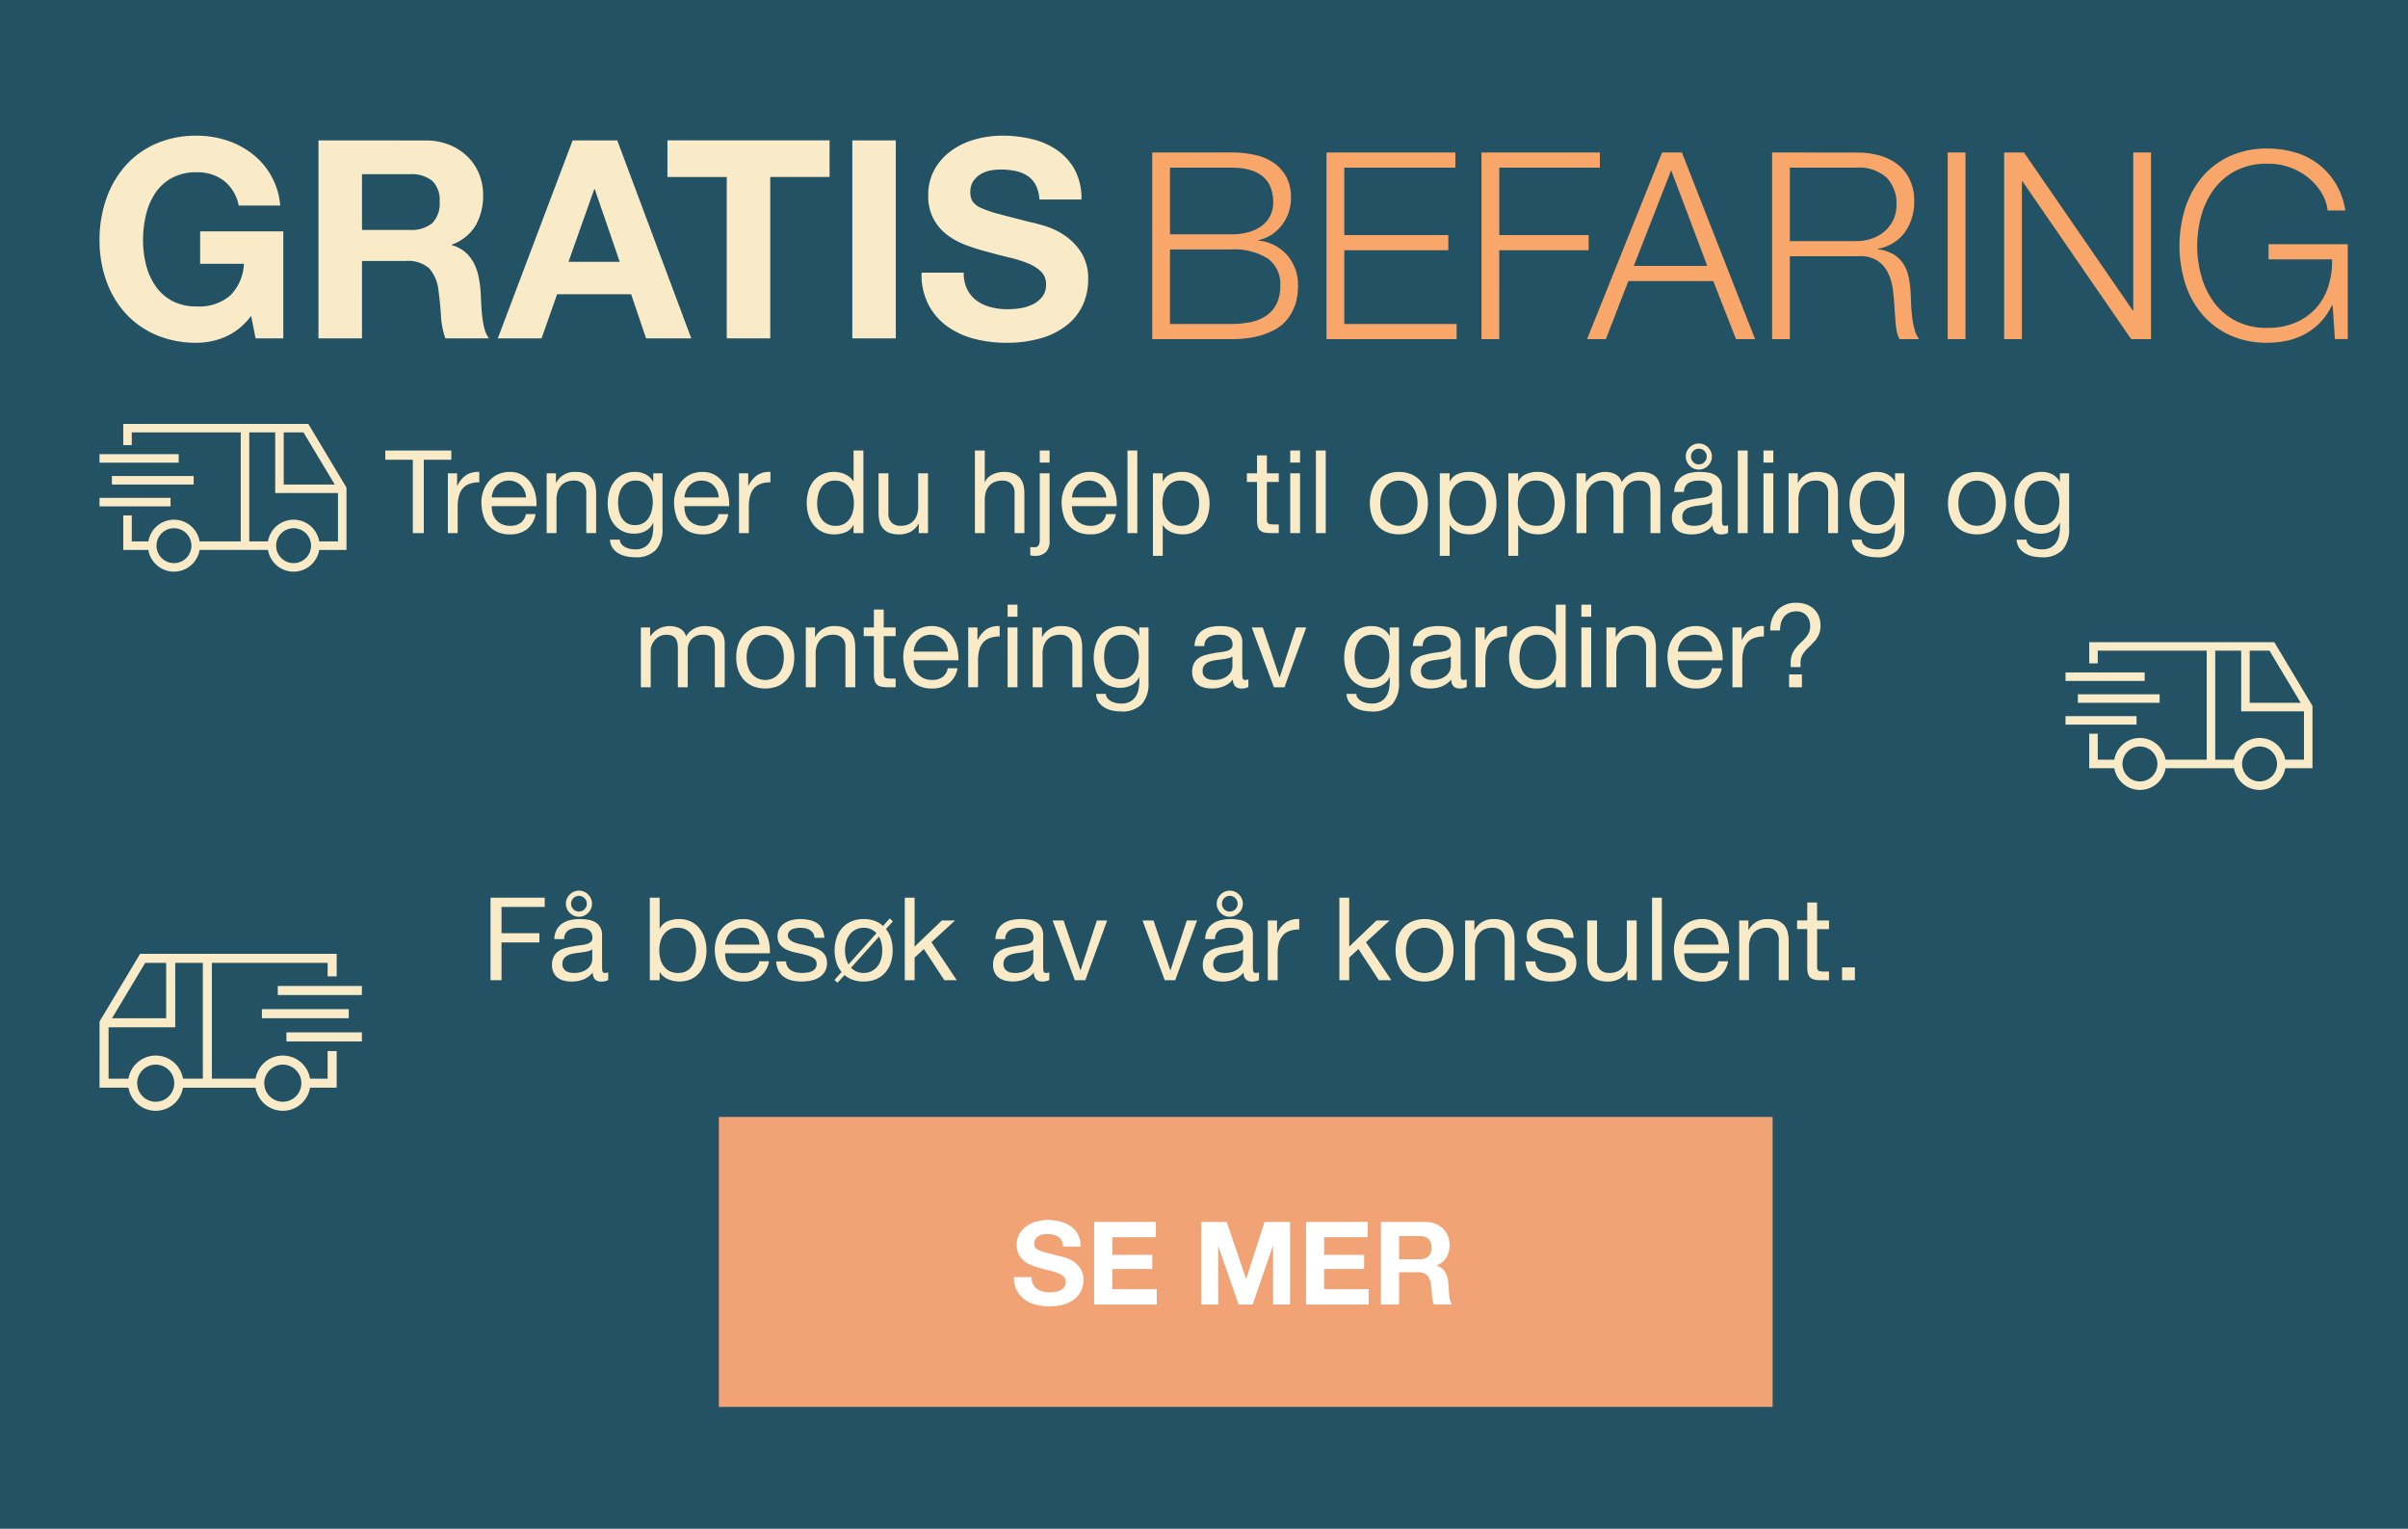 <svg xmlns="http://www.w3.org/2000/svg" xmlns:xlink="http://www.w3.org/1999/xlink" width="375" height="238" viewBox="0 0 375 238"><rect x="0" y="0" width="375" height="238" fill="#808080" stroke="none"/><defs><clipPath id="b"><rect width="375" height="238"/></clipPath></defs><g id="a" clip-path="url(#b)"><rect width="375" height="238" fill="#fff"/><rect width="375" height="248" fill="#225263"/><g transform="translate(575.208 3135.4)"><rect width="1.326" height="18.296" transform="translate(-231.554 -3034.758)" fill="#faebc8"/><rect width="12.397" height="1.326" transform="translate(-238.835 -3017.125)" fill="#faebc8"/><path d="M-235.367-2976.33h-4.251v-5.373h1.326v4.047h2.925Z" transform="translate(-10.232 -39.468)" fill="#faebc8"/><path d="M-204.852-3015.8h-4.59v-1.326h3.264v-8.01l-5.371-8.96h-26.743v1.978h-1.326v-3.3h28.82l5.946,9.919Z" transform="translate(-10.232 0)" fill="#faebc8"/><path d="M-150.815-2971.107a4.05,4.05,0,0,1-4.045-4.045,4.05,4.05,0,0,1,4.045-4.045,4.05,4.05,0,0,1,4.045,4.045A4.05,4.05,0,0,1-150.815-2971.107Zm0-6.764a2.722,2.722,0,0,0-2.719,2.719,2.722,2.722,0,0,0,2.719,2.719,2.722,2.722,0,0,0,2.719-2.719A2.722,2.722,0,0,0-150.815-2977.871Z" transform="translate(-72.507 -41.309)" fill="#faebc8"/><path d="M-221.047-2971.107a4.049,4.049,0,0,1-4.045-4.045,4.05,4.05,0,0,1,4.045-4.045,4.05,4.05,0,0,1,4.045,4.045A4.05,4.05,0,0,1-221.047-2971.107Zm0-6.764a2.722,2.722,0,0,0-2.719,2.719,2.722,2.722,0,0,0,2.719,2.719,2.722,2.722,0,0,0,2.719-2.719A2.722,2.722,0,0,0-221.047-2977.871Z" transform="translate(-20.905 -41.309)" fill="#faebc8"/><path d="M-139.962-3022.818H-150.4v-10.1h1.326v8.777h9.11Z" transform="translate(-75.786 -1.837)" fill="#faebc8"/><rect width="12.733" height="1.326" transform="translate(-251.618 -3027.307)" fill="#faebc8"/><rect width="11.062" height="1.326" transform="translate(-253.544 -3023.907)" fill="#faebc8"/><rect width="12.328" height="1.326" transform="translate(-253.544 -3030.708)" fill="#faebc8"/></g><g transform="translate(269.044 3101.417)"><rect width="1.326" height="18.296" transform="translate(-231.554 -3034.758)" fill="#faebc8"/><rect width="12.397" height="1.326" transform="translate(-238.835 -3017.125)" fill="#faebc8"/><path d="M-235.367-2976.33h-4.251v-5.373h1.326v4.047h2.925Z" transform="translate(-10.232 -39.468)" fill="#faebc8"/><path d="M-204.852-3015.8h-4.59v-1.326h3.264v-8.01l-5.371-8.96h-26.743v1.978h-1.326v-3.3h28.82l5.946,9.919Z" transform="translate(-10.232 0)" fill="#faebc8"/><path d="M-150.815-2971.107a4.05,4.05,0,0,1-4.045-4.045,4.05,4.05,0,0,1,4.045-4.045,4.05,4.05,0,0,1,4.045,4.045A4.05,4.05,0,0,1-150.815-2971.107Zm0-6.764a2.722,2.722,0,0,0-2.719,2.719,2.722,2.722,0,0,0,2.719,2.719,2.722,2.722,0,0,0,2.719-2.719A2.722,2.722,0,0,0-150.815-2977.871Z" transform="translate(-72.507 -41.309)" fill="#faebc8"/><path d="M-221.047-2971.107a4.049,4.049,0,0,1-4.045-4.045,4.05,4.05,0,0,1,4.045-4.045,4.05,4.05,0,0,1,4.045,4.045A4.05,4.05,0,0,1-221.047-2971.107Zm0-6.764a2.722,2.722,0,0,0-2.719,2.719,2.722,2.722,0,0,0,2.719,2.719,2.722,2.722,0,0,0,2.719-2.719A2.722,2.722,0,0,0-221.047-2977.871Z" transform="translate(-20.905 -41.309)" fill="#faebc8"/><path d="M-139.962-3022.818H-150.4v-10.1h1.326v8.777h9.11Z" transform="translate(-75.786 -1.837)" fill="#faebc8"/><rect width="12.733" height="1.326" transform="translate(-251.618 -3027.307)" fill="#faebc8"/><rect width="11.062" height="1.326" transform="translate(-253.544 -3023.907)" fill="#faebc8"/><rect width="12.328" height="1.326" transform="translate(-253.544 -3030.708)" fill="#faebc8"/></g><g transform="translate(15.5 148.499)"><rect width="1.409" height="19.437" transform="translate(16.087 0.705)" fill="#faebc8"/><rect width="13.169" height="1.409" transform="translate(12.062 19.437)" fill="#faebc8"/><path d="M-239.618-2975.995h4.516v-5.708h-1.409v4.3h-3.107Z" transform="translate(272.035 2996.841)" fill="#faebc8"/><path d="M-239.618-3014.575h4.876v-1.409h-3.467v-8.509l5.705-9.519h28.41v2.1h1.409v-3.51H-233.3l-6.316,10.538Z" transform="translate(239.618 3035.421)" fill="#faebc8"/><path d="M-150.563-2970.6a4.3,4.3,0,0,0,4.3-4.3,4.3,4.3,0,0,0-4.3-4.3,4.3,4.3,0,0,0-4.3,4.3A4.3,4.3,0,0,0-150.563-2970.6Zm0-7.185a2.892,2.892,0,0,1,2.888,2.889,2.892,2.892,0,0,1-2.888,2.888,2.892,2.892,0,0,1-2.888-2.888A2.892,2.892,0,0,1-150.563-2977.788Z" transform="translate(159.313 2995.041)" fill="#faebc8"/><path d="M-220.795-2970.6a4.3,4.3,0,0,0,4.3-4.3,4.3,4.3,0,0,0-4.3-4.3,4.3,4.3,0,0,0-4.3,4.3A4.3,4.3,0,0,0-220.795-2970.6Zm0-7.185a2.892,2.892,0,0,1,2.888,2.889,2.891,2.891,0,0,1-2.888,2.888,2.892,2.892,0,0,1-2.888-2.888A2.892,2.892,0,0,1-220.795-2977.788Z" transform="translate(249.337 2995.041)" fill="#faebc8"/><path d="M-150.4-3022.188h11.086v-10.733h-1.409v9.324H-150.4Z" transform="translate(151.102 3033.625)" fill="#faebc8"/><rect width="13.526" height="1.409" transform="translate(25.284 8.619)" fill="#faebc8"/><rect width="11.752" height="1.409" transform="translate(29.106 12.232)" fill="#faebc8"/><rect width="13.096" height="1.409" transform="translate(27.761 5.007)" fill="#faebc8"/></g><path d="M26.27,44.886l.691,3.5h4.316V31.721H18.328v5.05h6.82a7.41,7.41,0,0,1-2.137,4.942,7.357,7.357,0,0,1-5.2,1.7,7.911,7.911,0,0,1-3.885-.885,7.411,7.411,0,0,1-2.59-2.352,10.207,10.207,0,0,1-1.446-3.3A15.688,15.688,0,0,1,9.436,33.1a16.864,16.864,0,0,1,.453-3.928,10.4,10.4,0,0,1,1.446-3.388,7.335,7.335,0,0,1,2.59-2.374,7.911,7.911,0,0,1,3.885-.885A6.778,6.778,0,0,1,22,23.822a6.484,6.484,0,0,1,2.331,3.885H30.8a11.317,11.317,0,0,0-4.381-8.071,13.024,13.024,0,0,0-4.014-2.093,14.974,14.974,0,0,0-4.6-.712,15.566,15.566,0,0,0-6.366,1.252,13.617,13.617,0,0,0-4.769,3.453A15.4,15.4,0,0,0,3.7,26.693,19.256,19.256,0,0,0,2.66,33.1,18.613,18.613,0,0,0,3.7,39.382a15,15,0,0,0,2.978,5.072,13.642,13.642,0,0,0,4.769,3.388,15.8,15.8,0,0,0,6.366,1.23,11.355,11.355,0,0,0,4.446-.928A10.156,10.156,0,0,0,26.27,44.886Zm17.265-13.38V22.83h7.424a5.2,5.2,0,0,1,3.5,1.014A4.107,4.107,0,0,1,55.62,27.1a4.3,4.3,0,0,1-1.165,3.367,5.126,5.126,0,0,1-3.5,1.036ZM36.758,17.564V48.382h6.776V36.339h6.776a5.043,5.043,0,0,1,3.669,1.122A6.121,6.121,0,0,1,55.448,41q.259,1.856.388,3.885a11.948,11.948,0,0,0,.691,3.5H63.3a4.536,4.536,0,0,1-.712-1.575,13.61,13.61,0,0,1-.345-1.964q-.108-1.036-.151-2.029t-.086-1.726a18.522,18.522,0,0,0-.324-2.331,7.837,7.837,0,0,0-.755-2.137,5.864,5.864,0,0,0-1.338-1.683,5.227,5.227,0,0,0-2.072-1.057v-.086a7.186,7.186,0,0,0,3.734-3.021,9.265,9.265,0,0,0,1.144-4.7,8.648,8.648,0,0,0-.626-3.3,7.963,7.963,0,0,0-1.813-2.7,8.593,8.593,0,0,0-2.849-1.834,9.92,9.92,0,0,0-3.734-.669ZM75.691,36.469,79.7,25.16h.086l3.885,11.309Zm.647-18.905L64.684,48.382H71.5l2.417-6.863H85.445l2.331,6.863h7.035L83.287,17.564Zm24,5.7V48.382h6.776V23.261h9.237v-5.7H91.1v5.7Zm19.553-5.7V48.382h6.776V17.564ZM137.24,38.152H130.68a10.178,10.178,0,0,0,1.036,4.921,9.7,9.7,0,0,0,2.913,3.41,12.43,12.43,0,0,0,4.23,1.964,19.47,19.47,0,0,0,4.942.626,18.976,18.976,0,0,0,5.546-.734,11.728,11.728,0,0,0,4.014-2.05,8.533,8.533,0,0,0,2.439-3.129,9.417,9.417,0,0,0,.82-3.928,7.555,7.555,0,0,0-1.1-4.252,9.193,9.193,0,0,0-2.611-2.654,11.48,11.48,0,0,0-3.043-1.446q-1.532-.453-2.4-.626-2.892-.734-4.683-1.209a17.37,17.37,0,0,1-2.806-.95,3.082,3.082,0,0,1-1.36-1.036,2.77,2.77,0,0,1-.345-1.468,2.9,2.9,0,0,1,.432-1.64,3.749,3.749,0,0,1,1.1-1.079,4.388,4.388,0,0,1,1.489-.6,7.942,7.942,0,0,1,1.64-.173,11.559,11.559,0,0,1,2.309.216,5.566,5.566,0,0,1,1.878.734,3.813,3.813,0,0,1,1.316,1.424,5.449,5.449,0,0,1,.583,2.288h6.561A9.465,9.465,0,0,0,154.57,22.2a8.843,8.843,0,0,0-2.741-3.086,11.573,11.573,0,0,0-3.949-1.748,19.606,19.606,0,0,0-4.64-.54,15.79,15.79,0,0,0-4.144.561,11.569,11.569,0,0,0-3.712,1.726,9.191,9.191,0,0,0-2.654,2.913,8.07,8.07,0,0,0-1.014,4.122,7.536,7.536,0,0,0,.8,3.6,7.622,7.622,0,0,0,2.093,2.482,11.567,11.567,0,0,0,2.935,1.619,29.511,29.511,0,0,0,3.367,1.057q1.683.475,3.323.863a20.893,20.893,0,0,1,2.935.906,6.333,6.333,0,0,1,2.093,1.295,2.7,2.7,0,0,1,.8,2.029,2.978,2.978,0,0,1-.6,1.921,4.238,4.238,0,0,1-1.511,1.187A6.758,6.758,0,0,1,146,43.7a13.5,13.5,0,0,1-1.942.151,10.3,10.3,0,0,1-2.59-.324,6.446,6.446,0,0,1-2.18-.993,4.9,4.9,0,0,1-1.489-1.748A5.652,5.652,0,0,1,137.24,38.152Z" transform="translate(12.84 4.294)" fill="#faebc8"/><path d="M7.807,30.318V19.941H17.33q6.552,0,6.552,5.453a4.568,4.568,0,0,1-.407,1.913,4.357,4.357,0,0,1-1.221,1.567,6.011,6.011,0,0,1-2.035,1.058,9.613,9.613,0,0,1-2.889.387ZM5.04,17.58V46.637H17.33a16.7,16.7,0,0,0,4.049-.427,11.149,11.149,0,0,0,2.849-1.1,6.264,6.264,0,0,0,1.852-1.567,7.576,7.576,0,0,0,1.058-1.811,7.682,7.682,0,0,0,.488-1.791,11.459,11.459,0,0,0,.122-1.567,7.061,7.061,0,0,0-1.668-4.782,6.849,6.849,0,0,0-4.476-2.3v-.081a5.892,5.892,0,0,0,2.055-.855,6.608,6.608,0,0,0,1.587-1.485,6.747,6.747,0,0,0,1.038-1.953,6.851,6.851,0,0,0,.366-2.218,6.807,6.807,0,0,0-.773-3.4,6.267,6.267,0,0,0-2.055-2.2,8.525,8.525,0,0,0-2.971-1.18,17.506,17.506,0,0,0-3.52-.346Zm2.767,26.7v-11.6H17.33a9.718,9.718,0,0,1,5.677,1.4,4.829,4.829,0,0,1,1.974,4.212,6.206,6.206,0,0,1-.61,2.91A4.89,4.89,0,0,1,22.7,43.055a6.715,6.715,0,0,1-2.442.956,15.588,15.588,0,0,1-2.93.265Zm24.376-26.7V46.637H52.449v-2.36h-17.5V32.8h16.2V30.44h-16.2v-10.5h17.3V17.58Zm24.132,0V46.637h2.767V32.8H73V30.44H59.083v-10.5H74.75V17.58ZM80.04,35.242,85.86,20.348l5.616,14.894Zm4.4-17.662L72.756,46.637h2.93l3.5-9.034H92.412l3.54,9.034h2.971L87.528,17.58Zm19.9,13.8V19.941h10.336a6.423,6.423,0,0,1,4.721,1.546,5.719,5.719,0,0,1,1.546,4.232,5.342,5.342,0,0,1-.509,2.381,5.48,5.48,0,0,1-1.363,1.77,5.98,5.98,0,0,1-1.994,1.119,7.422,7.422,0,0,1-2.4.387Zm-2.767-13.8V46.637h2.767v-12.9h10.5a5.159,5.159,0,0,1,3.072.651,4.8,4.8,0,0,1,1.709,1.933,8.411,8.411,0,0,1,.773,2.727q.183,1.526.265,3.072.041.448.081,1.058t.1,1.241a8.817,8.817,0,0,0,.2,1.221,3.556,3.556,0,0,0,.387,1h3.052a3.889,3.889,0,0,1-.712-1.485,13.194,13.194,0,0,1-.387-2.035q-.122-1.078-.163-2.136t-.081-1.791a14.45,14.45,0,0,0-.346-2.421,5.774,5.774,0,0,0-.855-1.974,4.743,4.743,0,0,0-1.526-1.4,6.447,6.447,0,0,0-2.36-.753v-.081a6.5,6.5,0,0,0,4.232-2.6,8.16,8.16,0,0,0,1.424-4.8,7.6,7.6,0,0,0-.712-3.4,6.564,6.564,0,0,0-1.913-2.36,8.206,8.206,0,0,0-2.808-1.363,12.612,12.612,0,0,0-3.4-.448Zm27.347,0V46.637h2.767V17.58Zm8.79,0V46.637h2.767V22.057h.081l16.929,24.58h3.093V17.58h-2.767V42.16h-.081L140.8,17.58Zm53.514,29.056V31.864H178.888v2.36h9.889a12.726,12.726,0,0,1-.61,4.273,9.289,9.289,0,0,1-1.953,3.378,8.952,8.952,0,0,1-3.195,2.218,11.012,11.012,0,0,1-4.293.794,10.479,10.479,0,0,1-4.965-1.1,9.837,9.837,0,0,1-3.4-2.91,12.509,12.509,0,0,1-1.953-4.11,17.6,17.6,0,0,1,0-9.339,12.535,12.535,0,0,1,1.953-4.09,9.837,9.837,0,0,1,3.4-2.91,10.479,10.479,0,0,1,4.965-1.1,9.853,9.853,0,0,1,6.613,2.4,8.847,8.847,0,0,1,1.913,2.34,6.523,6.523,0,0,1,.834,2.543h2.767a11.658,11.658,0,0,0-1.506-4.192,10.874,10.874,0,0,0-6.308-4.843,14.936,14.936,0,0,0-4.314-.61,13.714,13.714,0,0,0-6,1.241,12.35,12.35,0,0,0-4.293,3.337,14.323,14.323,0,0,0-2.564,4.822,19.691,19.691,0,0,0,0,11.476,14.1,14.1,0,0,0,2.564,4.8,12.46,12.46,0,0,0,4.293,3.317,13.714,13.714,0,0,0,6,1.241,14.311,14.311,0,0,0,3.072-.326,10.432,10.432,0,0,0,2.788-1.038,9.82,9.82,0,0,0,4.192-4.5h.081l.366,5.29Z" transform="translate(174.397 6.16)" fill="#f8a669"/><path d="M7.932,5.588V17h1.71V5.588h4.284V4.148H3.648v1.44Zm5.454,2.106V17h1.53V12.86a6.362,6.362,0,0,1,.18-1.593,3.053,3.053,0,0,1,.576-1.179,2.469,2.469,0,0,1,1.044-.738A4.327,4.327,0,0,1,18.282,9.1V7.478a3.439,3.439,0,0,0-2.052.5,4.145,4.145,0,0,0-1.368,1.674h-.036V7.694Zm12.186,3.762H20.226a3.187,3.187,0,0,1,.234-1.017A2.713,2.713,0,0,1,21,9.6a2.473,2.473,0,0,1,.819-.567,2.664,2.664,0,0,1,1.071-.207,2.617,2.617,0,0,1,1.053.207,2.649,2.649,0,0,1,.828.558,2.622,2.622,0,0,1,.558.837A3.13,3.13,0,0,1,25.572,11.456Zm1.476,2.592H25.536a2.176,2.176,0,0,1-.819,1.368,2.648,2.648,0,0,1-1.593.45,3.169,3.169,0,0,1-1.314-.252,2.575,2.575,0,0,1-.918-.675,2.63,2.63,0,0,1-.522-.972,3.694,3.694,0,0,1-.144-1.161h6.966a7.409,7.409,0,0,0-.153-1.782A5.159,5.159,0,0,0,26.355,9.3a4.076,4.076,0,0,0-1.314-1.305,3.818,3.818,0,0,0-2.061-.513,4.232,4.232,0,0,0-1.755.36,4.125,4.125,0,0,0-1.386,1.008,4.646,4.646,0,0,0-.909,1.53,5.6,5.6,0,0,0-.324,1.944,7.46,7.46,0,0,0,.315,1.962,4.282,4.282,0,0,0,.837,1.548,3.815,3.815,0,0,0,1.377,1.008,4.78,4.78,0,0,0,1.935.36,4.224,4.224,0,0,0,2.628-.792A3.719,3.719,0,0,0,27.048,14.048Zm1.728-6.354V17h1.53V11.744a3.77,3.77,0,0,1,.171-1.161,2.637,2.637,0,0,1,.513-.927,2.278,2.278,0,0,1,.855-.612,3.118,3.118,0,0,1,1.215-.216,1.873,1.873,0,0,1,1.386.5,1.849,1.849,0,0,1,.5,1.368V17h1.53V10.88A5.759,5.759,0,0,0,36.327,9.5,2.608,2.608,0,0,0,35.8,8.432a2.515,2.515,0,0,0-.99-.7,4.038,4.038,0,0,0-1.53-.252A3.221,3.221,0,0,0,30.252,9.17h-.036V7.694Zm18.036,8.514V7.694h-1.44V9.026h-.018A2.724,2.724,0,0,0,44.2,7.865a3.435,3.435,0,0,0-1.62-.387,4.144,4.144,0,0,0-2.034.459,3.947,3.947,0,0,0-1.332,1.17,4.639,4.639,0,0,0-.72,1.584,7.07,7.07,0,0,0-.216,1.7,6.163,6.163,0,0,0,.261,1.809,4.332,4.332,0,0,0,.783,1.494,3.8,3.8,0,0,0,1.3,1.017,4.1,4.1,0,0,0,1.818.378,3.719,3.719,0,0,0,1.7-.405,2.572,2.572,0,0,0,1.2-1.269h.036v.612a6.188,6.188,0,0,1-.153,1.422,2.971,2.971,0,0,1-.5,1.107,2.4,2.4,0,0,1-.864.72,2.837,2.837,0,0,1-1.278.261,4.127,4.127,0,0,1-.792-.081,2.878,2.878,0,0,1-.765-.261,1.9,1.9,0,0,1-.594-.468,1.132,1.132,0,0,1-.261-.7H38.64a2.4,2.4,0,0,0,.4,1.278,2.851,2.851,0,0,0,.909.846,4.054,4.054,0,0,0,1.224.468,6.331,6.331,0,0,0,1.323.144,4.253,4.253,0,0,0,3.276-1.134A4.9,4.9,0,0,0,46.812,16.208Zm-4.284-.45a2.336,2.336,0,0,1-1.26-.315,2.431,2.431,0,0,1-.81-.828,3.584,3.584,0,0,1-.432-1.143,6.41,6.41,0,0,1-.126-1.26,5.25,5.25,0,0,1,.153-1.278,3.168,3.168,0,0,1,.486-1.08,2.45,2.45,0,0,1,.855-.747,2.641,2.641,0,0,1,1.26-.279,2.431,2.431,0,0,1,1.224.288,2.384,2.384,0,0,1,.819.765,3.364,3.364,0,0,1,.459,1.071,5.1,5.1,0,0,1,.144,1.206,5.623,5.623,0,0,1-.153,1.3,3.785,3.785,0,0,1-.477,1.161,2.51,2.51,0,0,1-.855.828A2.48,2.48,0,0,1,42.528,15.758Zm13.05-4.3H50.232a3.187,3.187,0,0,1,.234-1.017,2.713,2.713,0,0,1,.54-.837,2.473,2.473,0,0,1,.819-.567A2.664,2.664,0,0,1,52.9,8.828a2.617,2.617,0,0,1,1.053.207,2.649,2.649,0,0,1,.828.558,2.622,2.622,0,0,1,.558.837A3.13,3.13,0,0,1,55.578,11.456Zm1.476,2.592H55.542a2.176,2.176,0,0,1-.819,1.368,2.648,2.648,0,0,1-1.593.45,3.169,3.169,0,0,1-1.314-.252,2.575,2.575,0,0,1-.918-.675,2.63,2.63,0,0,1-.522-.972,3.694,3.694,0,0,1-.144-1.161H57.2a7.409,7.409,0,0,0-.153-1.782A5.158,5.158,0,0,0,56.361,9.3a4.076,4.076,0,0,0-1.314-1.305,3.818,3.818,0,0,0-2.061-.513,4.232,4.232,0,0,0-1.755.36,4.125,4.125,0,0,0-1.386,1.008,4.646,4.646,0,0,0-.909,1.53,5.6,5.6,0,0,0-.324,1.944,7.459,7.459,0,0,0,.315,1.962,4.282,4.282,0,0,0,.837,1.548,3.815,3.815,0,0,0,1.377,1.008,4.78,4.78,0,0,0,1.935.36,4.224,4.224,0,0,0,2.628-.792A3.719,3.719,0,0,0,57.054,14.048Zm1.674-6.354V17h1.53V12.86a6.362,6.362,0,0,1,.18-1.593,3.053,3.053,0,0,1,.576-1.179,2.469,2.469,0,0,1,1.044-.738A4.327,4.327,0,0,1,63.624,9.1V7.478a3.439,3.439,0,0,0-2.052.5A4.145,4.145,0,0,0,60.2,9.656h-.036V7.694ZM70.9,12.428A6.122,6.122,0,0,1,71.04,11.1a3.524,3.524,0,0,1,.468-1.152,2.437,2.437,0,0,1,.864-.81,2.627,2.627,0,0,1,1.314-.306,2.84,2.84,0,0,1,1.35.3,2.62,2.62,0,0,1,.909.783,3.274,3.274,0,0,1,.513,1.125,5.449,5.449,0,0,1,.009,2.6,3.349,3.349,0,0,1-.495,1.125,2.526,2.526,0,0,1-2.2,1.107,2.733,2.733,0,0,1-1.287-.288,2.558,2.558,0,0,1-.9-.774,3.425,3.425,0,0,1-.522-1.107A4.758,4.758,0,0,1,70.9,12.428ZM78.1,17V4.148h-1.53V8.936H76.53a2.465,2.465,0,0,0-.621-.693,3.528,3.528,0,0,0-.783-.45A3.93,3.93,0,0,0,74.3,7.55a4.532,4.532,0,0,0-.774-.072,4.236,4.236,0,0,0-1.863.387,3.825,3.825,0,0,0-1.332,1.044,4.408,4.408,0,0,0-.792,1.539,6.565,6.565,0,0,0-.261,1.872,6.361,6.361,0,0,0,.27,1.872,4.628,4.628,0,0,0,.8,1.548A3.871,3.871,0,0,0,71.679,16.8a4.2,4.2,0,0,0,1.881.4,4.536,4.536,0,0,0,1.782-.342A2.252,2.252,0,0,0,76.53,15.74h.036V17Zm10.062,0V7.694h-1.53V12.95a3.77,3.77,0,0,1-.171,1.161,2.637,2.637,0,0,1-.513.927,2.278,2.278,0,0,1-.855.612,3.118,3.118,0,0,1-1.215.216,1.873,1.873,0,0,1-1.386-.5,1.849,1.849,0,0,1-.5-1.368v-6.3h-1.53v6.12a5.759,5.759,0,0,0,.153,1.377,2.608,2.608,0,0,0,.531,1.071,2.44,2.44,0,0,0,.99.693,4.173,4.173,0,0,0,1.53.243,3.721,3.721,0,0,0,1.782-.405,3.127,3.127,0,0,0,1.242-1.269h.036V17ZM95.466,4.148V17H97V11.744a3.77,3.77,0,0,1,.171-1.161,2.637,2.637,0,0,1,.513-.927,2.278,2.278,0,0,1,.855-.612,3.118,3.118,0,0,1,1.215-.216,1.873,1.873,0,0,1,1.386.5,1.849,1.849,0,0,1,.5,1.368V17h1.53V10.88a5.759,5.759,0,0,0-.153-1.377,2.608,2.608,0,0,0-.531-1.071,2.515,2.515,0,0,0-.99-.7,4.038,4.038,0,0,0-1.53-.252,4.273,4.273,0,0,0-.855.09,3.782,3.782,0,0,0-.846.279,2.864,2.864,0,0,0-.729.486,2.036,2.036,0,0,0-.5.729H97V4.148ZM107.094,6.02V4.148h-1.53V6.02Zm0,12.15V7.694h-1.53V17.918a1.973,1.973,0,0,1-.18,1,.753.753,0,0,1-.684.279h-.324a.956.956,0,0,1-.135-.009q-.063-.009-.153-.027v1.314a3.945,3.945,0,0,0,.774.072,2.282,2.282,0,0,0,1.629-.567A2.383,2.383,0,0,0,107.094,18.17Zm8.838-6.714h-5.346a3.187,3.187,0,0,1,.234-1.017,2.712,2.712,0,0,1,.54-.837,2.473,2.473,0,0,1,.819-.567,2.664,2.664,0,0,1,1.071-.207,2.617,2.617,0,0,1,1.053.207,2.649,2.649,0,0,1,.828.558,2.622,2.622,0,0,1,.558.837A3.13,3.13,0,0,1,115.932,11.456Zm1.476,2.592H115.9a2.176,2.176,0,0,1-.819,1.368,2.648,2.648,0,0,1-1.593.45,3.169,3.169,0,0,1-1.314-.252,2.575,2.575,0,0,1-.918-.675,2.629,2.629,0,0,1-.522-.972,3.694,3.694,0,0,1-.144-1.161h6.966a7.409,7.409,0,0,0-.153-1.782,5.159,5.159,0,0,0-.684-1.728A4.076,4.076,0,0,0,115.4,7.991a3.818,3.818,0,0,0-2.061-.513,4.232,4.232,0,0,0-1.755.36A4.125,4.125,0,0,0,110.2,8.846a4.646,4.646,0,0,0-.909,1.53,5.6,5.6,0,0,0-.324,1.944,7.459,7.459,0,0,0,.315,1.962,4.282,4.282,0,0,0,.837,1.548,3.815,3.815,0,0,0,1.377,1.008,4.78,4.78,0,0,0,1.935.36,4.224,4.224,0,0,0,2.628-.792A3.719,3.719,0,0,0,117.408,14.048Zm1.818-9.9V17h1.53V4.148Zm3.96,3.546V20.546h1.53V15.758h.036a2.465,2.465,0,0,0,.621.693,3.271,3.271,0,0,0,.783.441,4.249,4.249,0,0,0,.837.234,4.6,4.6,0,0,0,.765.072,4.321,4.321,0,0,0,1.863-.378,3.734,3.734,0,0,0,1.332-1.035,4.408,4.408,0,0,0,.792-1.539,6.565,6.565,0,0,0,.261-1.872,6.361,6.361,0,0,0-.27-1.872,4.73,4.73,0,0,0-.8-1.557A3.826,3.826,0,0,0,129.6,7.874a4.2,4.2,0,0,0-1.881-.4,4.434,4.434,0,0,0-1.782.351,2.291,2.291,0,0,0-1.188,1.125h-.036V7.694Zm7.2,4.572a6.121,6.121,0,0,1-.144,1.332,3.524,3.524,0,0,1-.468,1.152,2.46,2.46,0,0,1-.855.81,2.616,2.616,0,0,1-1.323.306,2.84,2.84,0,0,1-1.35-.3,2.62,2.62,0,0,1-.909-.783,3.274,3.274,0,0,1-.513-1.125,5.449,5.449,0,0,1-.009-2.6,3.349,3.349,0,0,1,.5-1.125,2.526,2.526,0,0,1,2.2-1.107,2.733,2.733,0,0,1,1.287.288,2.558,2.558,0,0,1,.9.774A3.425,3.425,0,0,1,130.215,11,4.758,4.758,0,0,1,130.386,12.266Zm10.548-4.572V4.9H139.4v2.79H137.82v1.35H139.4v5.922a3.536,3.536,0,0,0,.126,1.044,1.269,1.269,0,0,0,.387.612,1.494,1.494,0,0,0,.684.3,5.494,5.494,0,0,0,1.017.081h1.17V15.65h-.7a5.1,5.1,0,0,1-.585-.027.756.756,0,0,1-.351-.117.445.445,0,0,1-.171-.252,1.67,1.67,0,0,1-.045-.432V9.044h1.854V7.694ZM146.1,6.02V4.148h-1.53V6.02Zm-1.53,1.674V17h1.53V7.694Zm4-3.546V17h1.53V4.148Zm10.026,8.208a4.63,4.63,0,0,1,.225-1.5,3.244,3.244,0,0,1,.621-1.107,2.644,2.644,0,0,1,.927-.684,2.821,2.821,0,0,1,2.25,0,2.644,2.644,0,0,1,.927.684,3.244,3.244,0,0,1,.621,1.107,4.63,4.63,0,0,1,.225,1.5,4.63,4.63,0,0,1-.225,1.5,3.145,3.145,0,0,1-.621,1.1,2.7,2.7,0,0,1-.927.675,2.821,2.821,0,0,1-2.25,0,2.7,2.7,0,0,1-.927-.675,3.145,3.145,0,0,1-.621-1.1A4.63,4.63,0,0,1,158.592,12.356Zm-1.62,0a6.113,6.113,0,0,0,.288,1.908,4.355,4.355,0,0,0,.864,1.539,3.975,3.975,0,0,0,1.422,1.026,5.329,5.329,0,0,0,3.9,0,3.994,3.994,0,0,0,1.413-1.026,4.355,4.355,0,0,0,.864-1.539,6.113,6.113,0,0,0,.288-1.908,6.2,6.2,0,0,0-.288-1.917,4.343,4.343,0,0,0-.864-1.548,4.091,4.091,0,0,0-1.413-1.035,5.211,5.211,0,0,0-3.9,0,4.07,4.07,0,0,0-1.422,1.035,4.343,4.343,0,0,0-.864,1.548A6.2,6.2,0,0,0,156.972,12.356Zm10.89-4.662V20.546h1.53V15.758h.036a2.465,2.465,0,0,0,.621.693,3.271,3.271,0,0,0,.783.441,4.249,4.249,0,0,0,.837.234,4.6,4.6,0,0,0,.765.072,4.321,4.321,0,0,0,1.863-.378,3.734,3.734,0,0,0,1.332-1.035,4.407,4.407,0,0,0,.792-1.539,6.565,6.565,0,0,0,.261-1.872,6.361,6.361,0,0,0-.27-1.872,4.731,4.731,0,0,0-.8-1.557,3.826,3.826,0,0,0-1.332-1.071,4.2,4.2,0,0,0-1.881-.4,4.434,4.434,0,0,0-1.782.351,2.291,2.291,0,0,0-1.188,1.125h-.036V7.694Zm7.2,4.572a6.121,6.121,0,0,1-.144,1.332,3.524,3.524,0,0,1-.468,1.152,2.46,2.46,0,0,1-.855.81,2.616,2.616,0,0,1-1.323.306,2.84,2.84,0,0,1-1.35-.3,2.62,2.62,0,0,1-.909-.783,3.274,3.274,0,0,1-.513-1.125,5.449,5.449,0,0,1-.009-2.6,3.349,3.349,0,0,1,.495-1.125,2.526,2.526,0,0,1,2.2-1.107,2.733,2.733,0,0,1,1.287.288,2.558,2.558,0,0,1,.9.774A3.425,3.425,0,0,1,174.891,11,4.758,4.758,0,0,1,175.062,12.266Zm3.474-4.572V20.546h1.53V15.758h.036a2.465,2.465,0,0,0,.621.693,3.271,3.271,0,0,0,.783.441,4.249,4.249,0,0,0,.837.234,4.6,4.6,0,0,0,.765.072,4.321,4.321,0,0,0,1.863-.378,3.734,3.734,0,0,0,1.332-1.035,4.408,4.408,0,0,0,.792-1.539,6.565,6.565,0,0,0,.261-1.872,6.361,6.361,0,0,0-.27-1.872,4.73,4.73,0,0,0-.8-1.557,3.826,3.826,0,0,0-1.332-1.071,4.2,4.2,0,0,0-1.881-.4,4.434,4.434,0,0,0-1.782.351A2.291,2.291,0,0,0,180.1,8.954h-.036V7.694Zm7.2,4.572a6.121,6.121,0,0,1-.144,1.332,3.524,3.524,0,0,1-.468,1.152,2.46,2.46,0,0,1-.855.81,2.616,2.616,0,0,1-1.323.306,2.84,2.84,0,0,1-1.35-.3,2.62,2.62,0,0,1-.909-.783,3.274,3.274,0,0,1-.513-1.125,5.449,5.449,0,0,1-.009-2.6,3.349,3.349,0,0,1,.495-1.125,2.526,2.526,0,0,1,2.2-1.107,2.733,2.733,0,0,1,1.287.288,2.558,2.558,0,0,1,.9.774A3.425,3.425,0,0,1,185.565,11,4.758,4.758,0,0,1,185.736,12.266Zm3.42-4.572V17h1.53V11.2a2.221,2.221,0,0,1,.135-.675A2.59,2.59,0,0,1,192.027,9.1a2.285,2.285,0,0,1,1.143-.27,2.057,2.057,0,0,1,.855.153,1.3,1.3,0,0,1,.531.432,1.757,1.757,0,0,1,.279.657,3.955,3.955,0,0,1,.081.828V17h1.53V11.2a2.335,2.335,0,0,1,.648-1.728,2.408,2.408,0,0,1,1.782-.648,2.182,2.182,0,0,1,.909.162,1.348,1.348,0,0,1,.549.441,1.654,1.654,0,0,1,.27.657,4.329,4.329,0,0,1,.072.81V17h1.53V10.178a3.058,3.058,0,0,0-.225-1.233,2.163,2.163,0,0,0-.63-.837,2.632,2.632,0,0,0-.972-.477,4.872,4.872,0,0,0-1.269-.153,3.479,3.479,0,0,0-1.683.414,3.249,3.249,0,0,0-1.233,1.17,2.016,2.016,0,0,0-.99-1.224,3.627,3.627,0,0,0-4.572,1.224H190.6V7.694Zm17.01-2.61a1.926,1.926,0,0,0,.162.783,2.1,2.1,0,0,0,1.089,1.089,1.973,1.973,0,0,0,1.566,0,2.1,2.1,0,0,0,1.089-1.089,1.973,1.973,0,0,0,0-1.566,2.1,2.1,0,0,0-1.089-1.089,1.973,1.973,0,0,0-1.566,0A2.1,2.1,0,0,0,206.328,4.3,1.926,1.926,0,0,0,206.166,5.084Zm.81,0a1.224,1.224,0,1,1,2.448,0,1.224,1.224,0,1,1-2.448,0Zm5.778,11.88V15.776a1.515,1.515,0,0,1-.468.09q-.36,0-.423-.252a3.58,3.58,0,0,1-.063-.792V10.034a2.506,2.506,0,0,0-.306-1.314,2.157,2.157,0,0,0-.81-.783,3.27,3.27,0,0,0-1.125-.369,8.711,8.711,0,0,0-1.251-.09,6.546,6.546,0,0,0-1.476.162,3.621,3.621,0,0,0-1.242.531,2.73,2.73,0,0,0-.864.963,3.305,3.305,0,0,0-.36,1.458h1.53a1.566,1.566,0,0,1,.7-1.395,3.236,3.236,0,0,1,1.62-.369,5.03,5.03,0,0,1,.729.054,1.976,1.976,0,0,1,.666.216,1.3,1.3,0,0,1,.486.468,1.527,1.527,0,0,1,.189.81.835.835,0,0,1-.252.657,1.665,1.665,0,0,1-.684.342,6.669,6.669,0,0,1-1,.18q-.567.063-1.2.189-.594.108-1.161.27a3.258,3.258,0,0,0-1.008.477,2.356,2.356,0,0,0-.711.819,2.733,2.733,0,0,0-.27,1.3,2.7,2.7,0,0,0,.243,1.2,2.2,2.2,0,0,0,.666.81,2.675,2.675,0,0,0,.981.45,5.039,5.039,0,0,0,1.188.135,4.849,4.849,0,0,0,1.809-.333,3.66,3.66,0,0,0,1.467-1.089,1.448,1.448,0,0,0,.351,1.089,1.317,1.317,0,0,0,.945.333A2.164,2.164,0,0,0,212.754,16.964Zm-2.484-4.77V13.76a1.73,1.73,0,0,1-.162.693,2.059,2.059,0,0,1-.5.684,2.726,2.726,0,0,1-.882.522,3.624,3.624,0,0,1-1.3.207,3.185,3.185,0,0,1-.675-.072,1.66,1.66,0,0,1-.576-.234,1.275,1.275,0,0,1-.4-.423,1.244,1.244,0,0,1-.153-.639,1.437,1.437,0,0,1,.261-.909,1.7,1.7,0,0,1,.675-.513,3.806,3.806,0,0,1,.936-.261q.522-.081,1.035-.144t.981-.162A1.9,1.9,0,0,0,210.27,12.194Zm4-8.046V17h1.53V4.148Zm5.526,1.872V4.148h-1.53V6.02Zm-1.53,1.674V17h1.53V7.694Zm3.906,0V17h1.53V11.744a3.77,3.77,0,0,1,.171-1.161,2.637,2.637,0,0,1,.513-.927,2.278,2.278,0,0,1,.855-.612,3.118,3.118,0,0,1,1.215-.216,1.873,1.873,0,0,1,1.386.5,1.849,1.849,0,0,1,.5,1.368V17h1.53V10.88a5.758,5.758,0,0,0-.153-1.377,2.608,2.608,0,0,0-.531-1.071,2.515,2.515,0,0,0-.99-.7,4.038,4.038,0,0,0-1.53-.252,3.221,3.221,0,0,0-3.024,1.692h-.036V7.694ZM240.2,16.208V7.694h-1.44V9.026h-.018a2.724,2.724,0,0,0-1.152-1.161,3.435,3.435,0,0,0-1.62-.387,4.144,4.144,0,0,0-2.034.459,3.947,3.947,0,0,0-1.332,1.17,4.639,4.639,0,0,0-.72,1.584,7.07,7.07,0,0,0-.216,1.7,6.163,6.163,0,0,0,.261,1.809,4.331,4.331,0,0,0,.783,1.494,3.8,3.8,0,0,0,1.3,1.017,4.1,4.1,0,0,0,1.818.378,3.719,3.719,0,0,0,1.7-.405,2.572,2.572,0,0,0,1.2-1.269h.036v.612a6.188,6.188,0,0,1-.153,1.422,2.971,2.971,0,0,1-.5,1.107,2.4,2.4,0,0,1-.864.72,2.837,2.837,0,0,1-1.278.261,4.127,4.127,0,0,1-.792-.081,2.878,2.878,0,0,1-.765-.261,1.9,1.9,0,0,1-.594-.468,1.132,1.132,0,0,1-.261-.7h-1.53a2.4,2.4,0,0,0,.4,1.278,2.851,2.851,0,0,0,.909.846,4.054,4.054,0,0,0,1.224.468,6.331,6.331,0,0,0,1.323.144,4.253,4.253,0,0,0,3.276-1.134A4.9,4.9,0,0,0,240.2,16.208Zm-4.284-.45a2.336,2.336,0,0,1-1.26-.315,2.431,2.431,0,0,1-.81-.828,3.584,3.584,0,0,1-.432-1.143,6.41,6.41,0,0,1-.126-1.26,5.25,5.25,0,0,1,.153-1.278,3.168,3.168,0,0,1,.486-1.08,2.45,2.45,0,0,1,.855-.747,2.641,2.641,0,0,1,1.26-.279,2.431,2.431,0,0,1,1.224.288,2.384,2.384,0,0,1,.819.765,3.364,3.364,0,0,1,.459,1.071,5.1,5.1,0,0,1,.144,1.206,5.623,5.623,0,0,1-.153,1.3,3.785,3.785,0,0,1-.477,1.161,2.51,2.51,0,0,1-.855.828A2.48,2.48,0,0,1,235.92,15.758Zm12.708-3.4a4.63,4.63,0,0,1,.225-1.5,3.244,3.244,0,0,1,.621-1.107,2.644,2.644,0,0,1,.927-.684,2.821,2.821,0,0,1,2.25,0,2.644,2.644,0,0,1,.927.684,3.244,3.244,0,0,1,.621,1.107,4.63,4.63,0,0,1,.225,1.5,4.63,4.63,0,0,1-.225,1.5,3.145,3.145,0,0,1-.621,1.1,2.7,2.7,0,0,1-.927.675,2.821,2.821,0,0,1-2.25,0,2.7,2.7,0,0,1-.927-.675,3.145,3.145,0,0,1-.621-1.1A4.63,4.63,0,0,1,248.628,12.356Zm-1.62,0a6.113,6.113,0,0,0,.288,1.908,4.355,4.355,0,0,0,.864,1.539,3.975,3.975,0,0,0,1.422,1.026,5.329,5.329,0,0,0,3.9,0,3.994,3.994,0,0,0,1.413-1.026,4.355,4.355,0,0,0,.864-1.539,6.113,6.113,0,0,0,.288-1.908,6.2,6.2,0,0,0-.288-1.917,4.343,4.343,0,0,0-.864-1.548,4.091,4.091,0,0,0-1.413-1.035,5.211,5.211,0,0,0-3.9,0,4.07,4.07,0,0,0-1.422,1.035,4.343,4.343,0,0,0-.864,1.548A6.2,6.2,0,0,0,247.008,12.356Zm18.864,3.852V7.694h-1.44V9.026h-.018a2.723,2.723,0,0,0-1.152-1.161,3.435,3.435,0,0,0-1.62-.387,4.145,4.145,0,0,0-2.034.459,3.947,3.947,0,0,0-1.332,1.17,4.638,4.638,0,0,0-.72,1.584,7.069,7.069,0,0,0-.216,1.7A6.163,6.163,0,0,0,257.6,14.2a4.332,4.332,0,0,0,.783,1.494,3.8,3.8,0,0,0,1.3,1.017,4.1,4.1,0,0,0,1.818.378,3.719,3.719,0,0,0,1.7-.405,2.572,2.572,0,0,0,1.2-1.269h.036v.612a6.188,6.188,0,0,1-.153,1.422,2.972,2.972,0,0,1-.495,1.107,2.4,2.4,0,0,1-.864.72,2.837,2.837,0,0,1-1.278.261,4.127,4.127,0,0,1-.792-.081,2.878,2.878,0,0,1-.765-.261,1.9,1.9,0,0,1-.594-.468,1.132,1.132,0,0,1-.261-.7H257.7a2.406,2.406,0,0,0,.4,1.278,2.851,2.851,0,0,0,.909.846,4.054,4.054,0,0,0,1.224.468,6.331,6.331,0,0,0,1.323.144,4.253,4.253,0,0,0,3.276-1.134A4.9,4.9,0,0,0,265.872,16.208Zm-4.284-.45a2.337,2.337,0,0,1-1.26-.315,2.431,2.431,0,0,1-.81-.828,3.584,3.584,0,0,1-.432-1.143,6.409,6.409,0,0,1-.126-1.26,5.251,5.251,0,0,1,.153-1.278,3.168,3.168,0,0,1,.486-1.08,2.45,2.45,0,0,1,.855-.747,2.641,2.641,0,0,1,1.26-.279,2.431,2.431,0,0,1,1.224.288,2.384,2.384,0,0,1,.819.765,3.364,3.364,0,0,1,.459,1.071,5.1,5.1,0,0,1,.144,1.206,5.623,5.623,0,0,1-.153,1.3,3.785,3.785,0,0,1-.477,1.161,2.51,2.51,0,0,1-.855.828A2.48,2.48,0,0,1,261.588,15.758ZM43.446,31.694V41h1.53V35.2a2.221,2.221,0,0,1,.135-.675A2.59,2.59,0,0,1,46.317,33.1a2.285,2.285,0,0,1,1.143-.27,2.057,2.057,0,0,1,.855.153,1.3,1.3,0,0,1,.531.432,1.757,1.757,0,0,1,.279.657,3.955,3.955,0,0,1,.081.828V41h1.53V35.2a2.335,2.335,0,0,1,.648-1.728,2.408,2.408,0,0,1,1.782-.648,2.182,2.182,0,0,1,.909.162,1.348,1.348,0,0,1,.549.441,1.654,1.654,0,0,1,.27.657,4.328,4.328,0,0,1,.072.81V41H56.5V34.178a3.058,3.058,0,0,0-.225-1.233,2.163,2.163,0,0,0-.63-.837,2.632,2.632,0,0,0-.972-.477,4.872,4.872,0,0,0-1.269-.153,3.479,3.479,0,0,0-1.683.414,3.249,3.249,0,0,0-1.233,1.17,2.016,2.016,0,0,0-.99-1.224,3.627,3.627,0,0,0-4.572,1.224h-.036V31.694Zm16.47,4.662a4.63,4.63,0,0,1,.225-1.5,3.244,3.244,0,0,1,.621-1.107,2.645,2.645,0,0,1,.927-.684,2.821,2.821,0,0,1,2.25,0,2.645,2.645,0,0,1,.927.684,3.244,3.244,0,0,1,.621,1.107,5.133,5.133,0,0,1,0,3.006,3.145,3.145,0,0,1-.621,1.1,2.7,2.7,0,0,1-.927.675,2.821,2.821,0,0,1-2.25,0,2.7,2.7,0,0,1-.927-.675,3.145,3.145,0,0,1-.621-1.1A4.63,4.63,0,0,1,59.916,36.356Zm-1.62,0a6.113,6.113,0,0,0,.288,1.908,4.355,4.355,0,0,0,.864,1.539,3.975,3.975,0,0,0,1.422,1.026,5.329,5.329,0,0,0,3.9,0A3.994,3.994,0,0,0,66.18,39.8a4.355,4.355,0,0,0,.864-1.539,6.113,6.113,0,0,0,.288-1.908,6.2,6.2,0,0,0-.288-1.917,4.343,4.343,0,0,0-.864-1.548,4.091,4.091,0,0,0-1.413-1.035,5.211,5.211,0,0,0-3.9,0,4.07,4.07,0,0,0-1.422,1.035,4.343,4.343,0,0,0-.864,1.548A6.2,6.2,0,0,0,58.3,36.356Zm10.836-4.662V41h1.53V35.744a3.77,3.77,0,0,1,.171-1.161,2.637,2.637,0,0,1,.513-.927,2.278,2.278,0,0,1,.855-.612,3.118,3.118,0,0,1,1.215-.216,1.873,1.873,0,0,1,1.386.5,1.848,1.848,0,0,1,.5,1.368V41h1.53V34.88a5.759,5.759,0,0,0-.153-1.377,2.608,2.608,0,0,0-.531-1.071,2.515,2.515,0,0,0-.99-.7,4.038,4.038,0,0,0-1.53-.252,3.221,3.221,0,0,0-3.024,1.692h-.036V31.694Zm12.132,0V28.9h-1.53v2.79H78.15v1.35h1.584v5.922a3.536,3.536,0,0,0,.126,1.044,1.269,1.269,0,0,0,.387.612,1.494,1.494,0,0,0,.684.3A5.494,5.494,0,0,0,81.948,41h1.17V39.65h-.7a5.1,5.1,0,0,1-.585-.027.756.756,0,0,1-.351-.117.445.445,0,0,1-.171-.252,1.67,1.67,0,0,1-.045-.432V33.044h1.854v-1.35Zm10.008,3.762H85.926a3.187,3.187,0,0,1,.234-1.017,2.712,2.712,0,0,1,.54-.837,2.473,2.473,0,0,1,.819-.567,2.664,2.664,0,0,1,1.071-.207,2.617,2.617,0,0,1,1.053.207,2.649,2.649,0,0,1,.828.558,2.622,2.622,0,0,1,.558.837A3.13,3.13,0,0,1,91.272,35.456Zm1.476,2.592H91.236a2.176,2.176,0,0,1-.819,1.368,2.648,2.648,0,0,1-1.593.45,3.169,3.169,0,0,1-1.314-.252,2.575,2.575,0,0,1-.918-.675,2.629,2.629,0,0,1-.522-.972,3.694,3.694,0,0,1-.144-1.161h6.966a7.409,7.409,0,0,0-.153-1.782,5.159,5.159,0,0,0-.684-1.728,4.076,4.076,0,0,0-1.314-1.305,3.818,3.818,0,0,0-2.061-.513,4.232,4.232,0,0,0-1.755.36,4.125,4.125,0,0,0-1.386,1.008,4.646,4.646,0,0,0-.909,1.53,5.6,5.6,0,0,0-.324,1.944,7.46,7.46,0,0,0,.315,1.962,4.282,4.282,0,0,0,.837,1.548,3.815,3.815,0,0,0,1.377,1.008,4.78,4.78,0,0,0,1.935.36,4.224,4.224,0,0,0,2.628-.792A3.719,3.719,0,0,0,92.748,38.048Zm1.674-6.354V41h1.53V36.86a6.362,6.362,0,0,1,.18-1.593,3.053,3.053,0,0,1,.576-1.179,2.469,2.469,0,0,1,1.044-.738,4.327,4.327,0,0,1,1.566-.252v-1.62a3.439,3.439,0,0,0-2.052.5A4.145,4.145,0,0,0,95.9,33.656h-.036V31.694Zm7.668-1.674V28.148h-1.53V30.02Zm-1.53,1.674V41h1.53V31.694Zm3.906,0V41H106V35.744a3.77,3.77,0,0,1,.171-1.161,2.637,2.637,0,0,1,.513-.927,2.278,2.278,0,0,1,.855-.612,3.118,3.118,0,0,1,1.215-.216,1.873,1.873,0,0,1,1.386.5,1.848,1.848,0,0,1,.5,1.368V41h1.53V34.88a5.759,5.759,0,0,0-.153-1.377,2.608,2.608,0,0,0-.531-1.071,2.515,2.515,0,0,0-.99-.7,4.038,4.038,0,0,0-1.53-.252,3.221,3.221,0,0,0-3.024,1.692h-.036V31.694ZM122.5,40.208V31.694h-1.44v1.332h-.018a2.724,2.724,0,0,0-1.152-1.161,3.435,3.435,0,0,0-1.62-.387,4.144,4.144,0,0,0-2.034.459,3.947,3.947,0,0,0-1.332,1.17,4.639,4.639,0,0,0-.72,1.584,7.07,7.07,0,0,0-.216,1.7,6.163,6.163,0,0,0,.261,1.809,4.332,4.332,0,0,0,.783,1.494,3.8,3.8,0,0,0,1.3,1.017,4.1,4.1,0,0,0,1.818.378,3.719,3.719,0,0,0,1.7-.4,2.572,2.572,0,0,0,1.2-1.269h.036v.612a6.188,6.188,0,0,1-.153,1.422,2.971,2.971,0,0,1-.495,1.107,2.4,2.4,0,0,1-.864.72,2.837,2.837,0,0,1-1.278.261,4.127,4.127,0,0,1-.792-.081,2.878,2.878,0,0,1-.765-.261,1.9,1.9,0,0,1-.594-.468,1.132,1.132,0,0,1-.261-.7h-1.53a2.4,2.4,0,0,0,.4,1.278,2.851,2.851,0,0,0,.909.846,4.053,4.053,0,0,0,1.224.468,6.331,6.331,0,0,0,1.323.144,4.253,4.253,0,0,0,3.276-1.134A4.9,4.9,0,0,0,122.5,40.208Zm-4.284-.45a2.337,2.337,0,0,1-1.26-.315,2.431,2.431,0,0,1-.81-.828,3.584,3.584,0,0,1-.432-1.143,6.41,6.41,0,0,1-.126-1.26,5.251,5.251,0,0,1,.153-1.278,3.167,3.167,0,0,1,.486-1.08,2.45,2.45,0,0,1,.855-.747,2.641,2.641,0,0,1,1.26-.279,2.431,2.431,0,0,1,1.224.288,2.384,2.384,0,0,1,.819.765,3.364,3.364,0,0,1,.459,1.071,5.1,5.1,0,0,1,.144,1.206,5.623,5.623,0,0,1-.153,1.3,3.785,3.785,0,0,1-.477,1.161,2.51,2.51,0,0,1-.855.828A2.48,2.48,0,0,1,118.218,39.758Zm19.836,1.206a2.164,2.164,0,0,1-1.1.234,1.317,1.317,0,0,1-.945-.333,1.448,1.448,0,0,1-.351-1.089,3.66,3.66,0,0,1-1.467,1.089,5.067,5.067,0,0,1-3.006.189,2.783,2.783,0,0,1-.981-.45,2.16,2.16,0,0,1-.657-.8,2.7,2.7,0,0,1-.243-1.2,2.733,2.733,0,0,1,.27-1.3,2.356,2.356,0,0,1,.711-.819,3.258,3.258,0,0,1,1.008-.477q.567-.162,1.161-.27.63-.126,1.2-.189a6.669,6.669,0,0,0,1-.18,1.665,1.665,0,0,0,.684-.342.835.835,0,0,0,.252-.657,1.527,1.527,0,0,0-.189-.81,1.3,1.3,0,0,0-.486-.468,1.976,1.976,0,0,0-.666-.216,5.03,5.03,0,0,0-.729-.054,3.236,3.236,0,0,0-1.62.369,1.566,1.566,0,0,0-.7,1.4h-1.53a3.305,3.305,0,0,1,.36-1.458,2.73,2.73,0,0,1,.864-.963,3.625,3.625,0,0,1,1.233-.531,6.512,6.512,0,0,1,1.485-.162,8.711,8.711,0,0,1,1.251.09,3.27,3.27,0,0,1,1.125.369,2.157,2.157,0,0,1,.81.783,2.506,2.506,0,0,1,.306,1.314v4.788a3.58,3.58,0,0,0,.063.792q.063.252.423.252a1.515,1.515,0,0,0,.468-.09Zm-2.484-4.77a1.9,1.9,0,0,1-.756.315q-.468.1-.981.162t-1.035.144a3.806,3.806,0,0,0-.936.261,1.7,1.7,0,0,0-.675.513,1.437,1.437,0,0,0-.261.909,1.244,1.244,0,0,0,.153.639,1.275,1.275,0,0,0,.4.423,1.661,1.661,0,0,0,.567.234,3.146,3.146,0,0,0,.684.072,3.624,3.624,0,0,0,1.3-.207,2.726,2.726,0,0,0,.882-.522,2.059,2.059,0,0,0,.5-.684,1.73,1.73,0,0,0,.162-.693ZM143.67,41l3.4-9.306h-1.6l-2.538,7.758H142.9l-2.61-7.758h-1.71L142.032,41Zm17.838-.792V31.694h-1.44v1.332h-.018a2.724,2.724,0,0,0-1.152-1.161,3.435,3.435,0,0,0-1.62-.387,4.144,4.144,0,0,0-2.034.459,3.947,3.947,0,0,0-1.332,1.17,4.639,4.639,0,0,0-.72,1.584,7.07,7.07,0,0,0-.216,1.7,6.163,6.163,0,0,0,.261,1.809,4.331,4.331,0,0,0,.783,1.494,3.8,3.8,0,0,0,1.3,1.017,4.1,4.1,0,0,0,1.818.378,3.719,3.719,0,0,0,1.7-.4,2.572,2.572,0,0,0,1.2-1.269h.036v.612a6.188,6.188,0,0,1-.153,1.422,2.971,2.971,0,0,1-.5,1.107,2.4,2.4,0,0,1-.864.72,2.837,2.837,0,0,1-1.278.261,4.127,4.127,0,0,1-.792-.081,2.878,2.878,0,0,1-.765-.261,1.9,1.9,0,0,1-.594-.468,1.132,1.132,0,0,1-.261-.7h-1.53a2.4,2.4,0,0,0,.4,1.278,2.851,2.851,0,0,0,.909.846,4.054,4.054,0,0,0,1.224.468,6.331,6.331,0,0,0,1.323.144,4.253,4.253,0,0,0,3.276-1.134A4.9,4.9,0,0,0,161.508,40.208Zm-4.284-.45a2.336,2.336,0,0,1-1.26-.315,2.431,2.431,0,0,1-.81-.828,3.584,3.584,0,0,1-.432-1.143,6.41,6.41,0,0,1-.126-1.26,5.25,5.25,0,0,1,.153-1.278,3.168,3.168,0,0,1,.486-1.08,2.45,2.45,0,0,1,.855-.747,2.641,2.641,0,0,1,1.26-.279,2.431,2.431,0,0,1,1.224.288,2.384,2.384,0,0,1,.819.765,3.364,3.364,0,0,1,.459,1.071A5.1,5.1,0,0,1,160,36.158a5.623,5.623,0,0,1-.153,1.3,3.785,3.785,0,0,1-.477,1.161,2.51,2.51,0,0,1-.855.828A2.48,2.48,0,0,1,157.224,39.758Zm14.832,1.206a2.164,2.164,0,0,1-1.1.234,1.317,1.317,0,0,1-.945-.333,1.448,1.448,0,0,1-.351-1.089,3.66,3.66,0,0,1-1.467,1.089,5.067,5.067,0,0,1-3.006.189,2.783,2.783,0,0,1-.981-.45,2.16,2.16,0,0,1-.657-.8,2.7,2.7,0,0,1-.243-1.2,2.733,2.733,0,0,1,.27-1.3,2.356,2.356,0,0,1,.711-.819,3.258,3.258,0,0,1,1.008-.477q.567-.162,1.161-.27.63-.126,1.2-.189a6.669,6.669,0,0,0,1-.18,1.665,1.665,0,0,0,.684-.342.835.835,0,0,0,.252-.657,1.527,1.527,0,0,0-.189-.81,1.3,1.3,0,0,0-.486-.468,1.976,1.976,0,0,0-.666-.216,5.03,5.03,0,0,0-.729-.054,3.236,3.236,0,0,0-1.62.369,1.566,1.566,0,0,0-.7,1.4h-1.53a3.305,3.305,0,0,1,.36-1.458,2.73,2.73,0,0,1,.864-.963,3.625,3.625,0,0,1,1.233-.531,6.512,6.512,0,0,1,1.485-.162,8.711,8.711,0,0,1,1.251.09,3.27,3.27,0,0,1,1.125.369,2.157,2.157,0,0,1,.81.783,2.506,2.506,0,0,1,.306,1.314v4.788a3.58,3.58,0,0,0,.063.792q.063.252.423.252a1.515,1.515,0,0,0,.468-.09Zm-2.484-4.77a1.9,1.9,0,0,1-.756.315q-.468.1-.981.162t-1.035.144a3.806,3.806,0,0,0-.936.261,1.7,1.7,0,0,0-.675.513,1.437,1.437,0,0,0-.261.909,1.244,1.244,0,0,0,.153.639,1.275,1.275,0,0,0,.4.423,1.661,1.661,0,0,0,.567.234,3.146,3.146,0,0,0,.684.072,3.624,3.624,0,0,0,1.3-.207,2.726,2.726,0,0,0,.882-.522,2.059,2.059,0,0,0,.5-.684,1.73,1.73,0,0,0,.162-.693Zm3.852-4.5V41h1.53V36.86a6.363,6.363,0,0,1,.18-1.593,3.054,3.054,0,0,1,.576-1.179,2.469,2.469,0,0,1,1.044-.738,4.327,4.327,0,0,1,1.566-.252v-1.62a3.439,3.439,0,0,0-2.052.5,4.145,4.145,0,0,0-1.368,1.674h-.036V31.694Zm6.84,4.734a6.122,6.122,0,0,1,.144-1.332,3.524,3.524,0,0,1,.468-1.152,2.436,2.436,0,0,1,.864-.81,2.627,2.627,0,0,1,1.314-.306,2.84,2.84,0,0,1,1.35.3,2.62,2.62,0,0,1,.909.783,3.274,3.274,0,0,1,.513,1.125,5.449,5.449,0,0,1,.009,2.6,3.349,3.349,0,0,1-.5,1.125,2.525,2.525,0,0,1-2.2,1.107,2.733,2.733,0,0,1-1.287-.288,2.558,2.558,0,0,1-.9-.774,3.425,3.425,0,0,1-.522-1.107A4.758,4.758,0,0,1,180.264,36.428Zm7.2,4.572V28.148h-1.53v4.788H185.9a2.465,2.465,0,0,0-.621-.693,3.528,3.528,0,0,0-.783-.45,3.93,3.93,0,0,0-.828-.243,4.532,4.532,0,0,0-.774-.072,4.236,4.236,0,0,0-1.863.387,3.824,3.824,0,0,0-1.332,1.044,4.407,4.407,0,0,0-.792,1.539,6.565,6.565,0,0,0-.261,1.872,6.361,6.361,0,0,0,.27,1.872,4.628,4.628,0,0,0,.8,1.548,3.871,3.871,0,0,0,1.332,1.062,4.2,4.2,0,0,0,1.881.4,4.536,4.536,0,0,0,1.782-.342A2.252,2.252,0,0,0,185.9,39.74h.036V41Zm3.978-10.98V28.148h-1.53V30.02Zm-1.53,1.674V41h1.53V31.694Zm3.906,0V41h1.53V35.744a3.77,3.77,0,0,1,.171-1.161,2.637,2.637,0,0,1,.513-.927,2.278,2.278,0,0,1,.855-.612,3.118,3.118,0,0,1,1.215-.216,1.873,1.873,0,0,1,1.386.5,1.848,1.848,0,0,1,.5,1.368V41h1.53V34.88a5.758,5.758,0,0,0-.153-1.377,2.608,2.608,0,0,0-.531-1.071,2.515,2.515,0,0,0-.99-.7,4.038,4.038,0,0,0-1.53-.252,3.221,3.221,0,0,0-3.024,1.692h-.036V31.694Zm16.47,3.762h-5.346a3.187,3.187,0,0,1,.234-1.017,2.712,2.712,0,0,1,.54-.837,2.473,2.473,0,0,1,.819-.567,2.664,2.664,0,0,1,1.071-.207,2.617,2.617,0,0,1,1.053.207,2.649,2.649,0,0,1,.828.558,2.622,2.622,0,0,1,.558.837A3.13,3.13,0,0,1,210.288,35.456Zm1.476,2.592h-1.512a2.176,2.176,0,0,1-.819,1.368,2.648,2.648,0,0,1-1.593.45,3.169,3.169,0,0,1-1.314-.252,2.576,2.576,0,0,1-.918-.675,2.629,2.629,0,0,1-.522-.972,3.693,3.693,0,0,1-.144-1.161h6.966a7.408,7.408,0,0,0-.153-1.782,5.158,5.158,0,0,0-.684-1.728,4.076,4.076,0,0,0-1.314-1.305,3.818,3.818,0,0,0-2.061-.513,4.232,4.232,0,0,0-1.755.36,4.125,4.125,0,0,0-1.386,1.008,4.646,4.646,0,0,0-.909,1.53,5.6,5.6,0,0,0-.324,1.944,7.46,7.46,0,0,0,.315,1.962,4.282,4.282,0,0,0,.837,1.548,3.815,3.815,0,0,0,1.377,1.008,4.78,4.78,0,0,0,1.935.36,4.224,4.224,0,0,0,2.628-.792A3.719,3.719,0,0,0,211.764,38.048Zm1.674-6.354V41h1.53V36.86a6.363,6.363,0,0,1,.18-1.593,3.054,3.054,0,0,1,.576-1.179,2.469,2.469,0,0,1,1.044-.738,4.327,4.327,0,0,1,1.566-.252v-1.62a3.439,3.439,0,0,0-2.052.5,4.145,4.145,0,0,0-1.368,1.674h-.036V31.694ZM222.258,39v2h2V39Zm-2.934-6.84h1.53a4.53,4.53,0,0,1,.144-1.17,2.53,2.53,0,0,1,.459-.936,2.3,2.3,0,0,1,.783-.63,2.47,2.47,0,0,1,1.116-.234,2.1,2.1,0,0,1,1.539.558,2.323,2.323,0,0,1,.639,1.548,2.547,2.547,0,0,1-.162,1.134,3.237,3.237,0,0,1-.531.855,8.341,8.341,0,0,1-.72.738,8.117,8.117,0,0,0-.738.765,4.071,4.071,0,0,0-.594.945,3.485,3.485,0,0,0-.279,1.287v.846h1.53v-.7a2.425,2.425,0,0,1,.135-.837,2.863,2.863,0,0,1,.36-.684,4.714,4.714,0,0,1,.5-.594q.279-.279.567-.549.288-.288.567-.594a4.17,4.17,0,0,0,.495-.666,3.6,3.6,0,0,0,.351-.8,3.41,3.41,0,0,0,.135-1,3.932,3.932,0,0,0-.279-1.53,3.138,3.138,0,0,0-.783-1.125,3.449,3.449,0,0,0-1.2-.7,4.627,4.627,0,0,0-1.539-.243,4.254,4.254,0,0,0-1.692.324,3.574,3.574,0,0,0-1.278.909,4.077,4.077,0,0,0-.8,1.377A4.822,4.822,0,0,0,219.324,32.162Z" transform="translate(56.358 65.996)" fill="#faebc8"/><path d="M29.028,4.148V17h1.71V11.114h5.9V9.674h-5.9V5.588H37.47V4.148Zm11.736.936a1.926,1.926,0,0,0,.162.783,2.1,2.1,0,0,0,1.089,1.089,1.973,1.973,0,0,0,1.566,0A2.1,2.1,0,0,0,44.67,5.867a1.973,1.973,0,0,0,0-1.566,2.1,2.1,0,0,0-1.089-1.089,1.973,1.973,0,0,0-1.566,0A2.1,2.1,0,0,0,40.926,4.3,1.926,1.926,0,0,0,40.764,5.084Zm.81,0a1.224,1.224,0,1,1,2.448,0,1.224,1.224,0,1,1-2.448,0Zm5.778,11.88V15.776a1.515,1.515,0,0,1-.468.09q-.36,0-.423-.252a3.581,3.581,0,0,1-.063-.792V10.034a2.506,2.506,0,0,0-.306-1.314,2.157,2.157,0,0,0-.81-.783,3.27,3.27,0,0,0-1.125-.369,8.711,8.711,0,0,0-1.251-.09,6.546,6.546,0,0,0-1.476.162,3.621,3.621,0,0,0-1.242.531,2.73,2.73,0,0,0-.864.963,3.3,3.3,0,0,0-.36,1.458h1.53A1.566,1.566,0,0,1,41.2,9.2a3.236,3.236,0,0,1,1.62-.369,5.03,5.03,0,0,1,.729.054,1.976,1.976,0,0,1,.666.216,1.3,1.3,0,0,1,.486.468,1.527,1.527,0,0,1,.189.81.835.835,0,0,1-.252.657,1.665,1.665,0,0,1-.684.342,6.669,6.669,0,0,1-1,.18q-.567.063-1.2.189-.594.108-1.161.27a3.258,3.258,0,0,0-1.008.477,2.356,2.356,0,0,0-.711.819,2.733,2.733,0,0,0-.27,1.3,2.7,2.7,0,0,0,.243,1.2,2.2,2.2,0,0,0,.666.81,2.675,2.675,0,0,0,.981.45,5.039,5.039,0,0,0,1.188.135,4.849,4.849,0,0,0,1.809-.333,3.66,3.66,0,0,0,1.467-1.089,1.448,1.448,0,0,0,.351,1.089,1.317,1.317,0,0,0,.945.333A2.164,2.164,0,0,0,47.352,16.964Zm-2.484-4.77V13.76a1.73,1.73,0,0,1-.162.693,2.059,2.059,0,0,1-.5.684,2.726,2.726,0,0,1-.882.522,3.624,3.624,0,0,1-1.3.207,3.185,3.185,0,0,1-.675-.072,1.66,1.66,0,0,1-.576-.234,1.275,1.275,0,0,1-.4-.423,1.244,1.244,0,0,1-.153-.639,1.437,1.437,0,0,1,.261-.909,1.7,1.7,0,0,1,.675-.513,3.806,3.806,0,0,1,.936-.261q.522-.081,1.035-.144t.981-.162A1.9,1.9,0,0,0,44.868,12.194Zm8.964-8.046V17h1.53V15.758H55.4a2.465,2.465,0,0,0,.621.693,3.271,3.271,0,0,0,.783.441,4.249,4.249,0,0,0,.837.234,4.6,4.6,0,0,0,.765.072,4.321,4.321,0,0,0,1.863-.378A3.734,3.734,0,0,0,61.6,15.785a4.407,4.407,0,0,0,.792-1.539,6.565,6.565,0,0,0,.261-1.872,6.361,6.361,0,0,0-.27-1.872,4.73,4.73,0,0,0-.8-1.557,3.826,3.826,0,0,0-1.332-1.071,4.2,4.2,0,0,0-1.881-.4,4.434,4.434,0,0,0-1.782.351A2.291,2.291,0,0,0,55.4,8.954h-.036V4.148Zm7.2,8.118a6.122,6.122,0,0,1-.144,1.332,3.524,3.524,0,0,1-.468,1.152,2.46,2.46,0,0,1-.855.81,2.616,2.616,0,0,1-1.323.306,2.84,2.84,0,0,1-1.35-.3,2.62,2.62,0,0,1-.909-.783,3.274,3.274,0,0,1-.513-1.125,5.449,5.449,0,0,1-.009-2.6,3.349,3.349,0,0,1,.5-1.125,2.526,2.526,0,0,1,2.2-1.107,2.733,2.733,0,0,1,1.287.288,2.558,2.558,0,0,1,.9.774A3.425,3.425,0,0,1,60.861,11,4.758,4.758,0,0,1,61.032,12.266Zm9.882-.81H65.568a3.187,3.187,0,0,1,.234-1.017,2.712,2.712,0,0,1,.54-.837,2.473,2.473,0,0,1,.819-.567,2.664,2.664,0,0,1,1.071-.207,2.617,2.617,0,0,1,1.053.207,2.649,2.649,0,0,1,.828.558,2.622,2.622,0,0,1,.558.837A3.13,3.13,0,0,1,70.914,11.456Zm1.476,2.592H70.878a2.176,2.176,0,0,1-.819,1.368,2.648,2.648,0,0,1-1.593.45,3.169,3.169,0,0,1-1.314-.252,2.575,2.575,0,0,1-.918-.675,2.63,2.63,0,0,1-.522-.972,3.694,3.694,0,0,1-.144-1.161h6.966a7.409,7.409,0,0,0-.153-1.782A5.158,5.158,0,0,0,71.7,9.3a4.076,4.076,0,0,0-1.314-1.305,3.818,3.818,0,0,0-2.061-.513,4.232,4.232,0,0,0-1.755.36,4.125,4.125,0,0,0-1.386,1.008,4.646,4.646,0,0,0-.909,1.53,5.6,5.6,0,0,0-.324,1.944,7.459,7.459,0,0,0,.315,1.962A4.282,4.282,0,0,0,65.1,15.83a3.815,3.815,0,0,0,1.377,1.008,4.78,4.78,0,0,0,1.935.36,4.224,4.224,0,0,0,2.628-.792A3.719,3.719,0,0,0,72.39,14.048Zm2.664.018h-1.53a3.367,3.367,0,0,0,.36,1.467,2.708,2.708,0,0,0,.864.972,3.621,3.621,0,0,0,1.242.531,6.546,6.546,0,0,0,1.476.162,7.56,7.56,0,0,0,1.413-.135,3.837,3.837,0,0,0,1.278-.477,2.744,2.744,0,0,0,.918-.9,2.592,2.592,0,0,0,.351-1.4,2.194,2.194,0,0,0-.261-1.116,2.33,2.33,0,0,0-.684-.747,3.668,3.668,0,0,0-.972-.477,11.488,11.488,0,0,0-1.125-.306q-.54-.126-1.08-.243a6.231,6.231,0,0,1-.972-.288,2.227,2.227,0,0,1-.711-.432.862.862,0,0,1-.279-.657.908.908,0,0,1,.18-.585,1.287,1.287,0,0,1,.468-.36,2.334,2.334,0,0,1,.639-.189,4.553,4.553,0,0,1,.693-.054,3.474,3.474,0,0,1,.747.081,2.29,2.29,0,0,1,.675.261,1.532,1.532,0,0,1,.5.477,1.549,1.549,0,0,1,.234.747h1.53a3.418,3.418,0,0,0-.36-1.413,2.422,2.422,0,0,0-.819-.9,3.373,3.373,0,0,0-1.179-.468A7.348,7.348,0,0,0,77.2,7.478a5.139,5.139,0,0,0-1.233.153,3.719,3.719,0,0,0-1.116.468,2.576,2.576,0,0,0-.81.819,2.23,2.23,0,0,0-.315,1.206,2.035,2.035,0,0,0,.45,1.4,3.037,3.037,0,0,0,1.125.783,7.612,7.612,0,0,0,1.467.432q.792.153,1.467.342a3.829,3.829,0,0,1,1.125.495,1.019,1.019,0,0,1,.45.9,1.127,1.127,0,0,1-.216.711,1.369,1.369,0,0,1-.549.423,2.772,2.772,0,0,1-.729.2,5.6,5.6,0,0,1-.756.054,4.535,4.535,0,0,1-.909-.09,2.55,2.55,0,0,1-.792-.3,1.628,1.628,0,0,1-.567-.558A1.722,1.722,0,0,1,75.054,14.066Zm15.552-5.04,1.08-1.188L91.2,7.37,90.156,8.54a3.968,3.968,0,0,0-1.314-.792,4.966,4.966,0,0,0-1.71-.27,4.722,4.722,0,0,0-1.944.378,4.07,4.07,0,0,0-1.422,1.035,4.343,4.343,0,0,0-.864,1.548,6.2,6.2,0,0,0-.288,1.917,6.1,6.1,0,0,0,.27,1.845,4.579,4.579,0,0,0,.81,1.521l-1.116,1.242.5.414,1.08-1.188a3.963,3.963,0,0,0,1.3.747,5,5,0,0,0,1.674.261,4.806,4.806,0,0,0,1.953-.369A3.993,3.993,0,0,0,90.5,15.8a4.355,4.355,0,0,0,.864-1.539,6.113,6.113,0,0,0,.288-1.908,6.29,6.29,0,0,0-.261-1.845A4.236,4.236,0,0,0,90.606,9.026Zm-5.436,6.03,4.356-4.842a3.83,3.83,0,0,1,.369.945,4.867,4.867,0,0,1,.135,1.2,4.63,4.63,0,0,1-.225,1.5,3.145,3.145,0,0,1-.621,1.1,2.7,2.7,0,0,1-.927.675,2.759,2.759,0,0,1-1.125.234A2.672,2.672,0,0,1,85.17,15.056Zm3.96-5.382-4.356,4.86a4.267,4.267,0,0,1-.4-.99,5.061,5.061,0,0,1,.081-2.691,3.244,3.244,0,0,1,.621-1.107,2.645,2.645,0,0,1,.927-.684,2.759,2.759,0,0,1,1.125-.234A2.62,2.62,0,0,1,89.13,9.674Zm4.41-5.526V17h1.53V13.472l1.44-1.332L99.7,17h1.944l-3.96-5.922,3.69-3.384H99.318L95.07,11.762V4.148Zm22.5,12.816a2.164,2.164,0,0,1-1.1.234,1.317,1.317,0,0,1-.945-.333,1.448,1.448,0,0,1-.351-1.089,3.66,3.66,0,0,1-1.467,1.089,5.067,5.067,0,0,1-3.006.189,2.783,2.783,0,0,1-.981-.45,2.16,2.16,0,0,1-.657-.8,2.7,2.7,0,0,1-.243-1.2,2.733,2.733,0,0,1,.27-1.3,2.356,2.356,0,0,1,.711-.819,3.258,3.258,0,0,1,1.008-.477q.567-.162,1.161-.27.63-.126,1.2-.189a6.669,6.669,0,0,0,1-.18,1.665,1.665,0,0,0,.684-.342.835.835,0,0,0,.252-.657,1.527,1.527,0,0,0-.189-.81A1.3,1.3,0,0,0,112.9,9.1a1.976,1.976,0,0,0-.666-.216,5.029,5.029,0,0,0-.729-.054,3.236,3.236,0,0,0-1.62.369,1.566,1.566,0,0,0-.7,1.395h-1.53a3.3,3.3,0,0,1,.36-1.458,2.73,2.73,0,0,1,.864-.963,3.625,3.625,0,0,1,1.233-.531,6.512,6.512,0,0,1,1.485-.162,8.711,8.711,0,0,1,1.251.09,3.27,3.27,0,0,1,1.125.369,2.157,2.157,0,0,1,.81.783,2.506,2.506,0,0,1,.306,1.314v4.788a3.581,3.581,0,0,0,.063.792q.063.252.423.252a1.515,1.515,0,0,0,.468-.09Zm-2.484-4.77a1.9,1.9,0,0,1-.756.315q-.468.1-.981.162t-1.035.144a3.806,3.806,0,0,0-.936.261,1.7,1.7,0,0,0-.675.513,1.437,1.437,0,0,0-.261.909,1.244,1.244,0,0,0,.153.639,1.275,1.275,0,0,0,.4.423,1.661,1.661,0,0,0,.567.234,3.146,3.146,0,0,0,.684.072,3.624,3.624,0,0,0,1.3-.207,2.726,2.726,0,0,0,.882-.522,2.059,2.059,0,0,0,.5-.684,1.73,1.73,0,0,0,.162-.693Zm8.1,4.806,3.4-9.306h-1.6l-2.538,7.758h-.036l-2.61-7.758h-1.71L120.018,17Zm14,0,3.4-9.306h-1.6l-2.538,7.758h-.036l-2.61-7.758h-1.71L134.022,17Zm6.462-11.916a1.926,1.926,0,0,0,.162.783,2.1,2.1,0,0,0,1.089,1.089,1.973,1.973,0,0,0,1.566,0,2.1,2.1,0,0,0,1.089-1.089,1.973,1.973,0,0,0,0-1.566,2.1,2.1,0,0,0-1.089-1.089,1.973,1.973,0,0,0-1.566,0A2.1,2.1,0,0,0,142.284,4.3,1.926,1.926,0,0,0,142.122,5.084Zm.81,0a1.224,1.224,0,1,1,2.448,0,1.224,1.224,0,1,1-2.448,0Zm5.778,11.88V15.776a1.515,1.515,0,0,1-.468.09q-.36,0-.423-.252a3.58,3.58,0,0,1-.063-.792V10.034a2.506,2.506,0,0,0-.306-1.314,2.157,2.157,0,0,0-.81-.783,3.27,3.27,0,0,0-1.125-.369,8.711,8.711,0,0,0-1.251-.09,6.546,6.546,0,0,0-1.476.162,3.621,3.621,0,0,0-1.242.531,2.73,2.73,0,0,0-.864.963,3.305,3.305,0,0,0-.36,1.458h1.53a1.566,1.566,0,0,1,.7-1.395,3.236,3.236,0,0,1,1.62-.369,5.03,5.03,0,0,1,.729.054,1.976,1.976,0,0,1,.666.216,1.3,1.3,0,0,1,.486.468,1.527,1.527,0,0,1,.189.81.835.835,0,0,1-.252.657,1.665,1.665,0,0,1-.684.342,6.669,6.669,0,0,1-1,.18q-.567.063-1.2.189-.594.108-1.161.27a3.258,3.258,0,0,0-1.008.477,2.356,2.356,0,0,0-.711.819,2.733,2.733,0,0,0-.27,1.3,2.7,2.7,0,0,0,.243,1.2,2.2,2.2,0,0,0,.666.81,2.675,2.675,0,0,0,.981.45,5.039,5.039,0,0,0,1.188.135,4.849,4.849,0,0,0,1.809-.333,3.66,3.66,0,0,0,1.467-1.089,1.448,1.448,0,0,0,.351,1.089,1.317,1.317,0,0,0,.945.333A2.164,2.164,0,0,0,148.71,16.964Zm-2.484-4.77V13.76a1.73,1.73,0,0,1-.162.693,2.059,2.059,0,0,1-.5.684,2.726,2.726,0,0,1-.882.522,3.624,3.624,0,0,1-1.3.207,3.185,3.185,0,0,1-.675-.072,1.66,1.66,0,0,1-.576-.234,1.275,1.275,0,0,1-.4-.423,1.244,1.244,0,0,1-.153-.639,1.437,1.437,0,0,1,.261-.909,1.7,1.7,0,0,1,.675-.513,3.806,3.806,0,0,1,.936-.261q.522-.081,1.035-.144t.981-.162A1.9,1.9,0,0,0,146.226,12.194Zm3.852-4.5V17h1.53V12.86a6.363,6.363,0,0,1,.18-1.593,3.054,3.054,0,0,1,.576-1.179,2.469,2.469,0,0,1,1.044-.738,4.327,4.327,0,0,1,1.566-.252V7.478a3.439,3.439,0,0,0-2.052.5,4.145,4.145,0,0,0-1.368,1.674h-.036V7.694ZM161.22,4.148V17h1.53V13.472l1.44-1.332L167.376,17h1.944l-3.96-5.922,3.69-3.384H167l-4.248,4.068V4.148Zm10.368,8.208a4.63,4.63,0,0,1,.225-1.5,3.244,3.244,0,0,1,.621-1.107,2.644,2.644,0,0,1,.927-.684,2.821,2.821,0,0,1,2.25,0,2.644,2.644,0,0,1,.927.684,3.244,3.244,0,0,1,.621,1.107,4.63,4.63,0,0,1,.225,1.5,4.63,4.63,0,0,1-.225,1.5,3.145,3.145,0,0,1-.621,1.1,2.7,2.7,0,0,1-.927.675,2.821,2.821,0,0,1-2.25,0,2.7,2.7,0,0,1-.927-.675,3.145,3.145,0,0,1-.621-1.1A4.63,4.63,0,0,1,171.588,12.356Zm-1.62,0a6.113,6.113,0,0,0,.288,1.908,4.355,4.355,0,0,0,.864,1.539,3.975,3.975,0,0,0,1.422,1.026,5.329,5.329,0,0,0,3.9,0,3.994,3.994,0,0,0,1.413-1.026,4.355,4.355,0,0,0,.864-1.539A6.113,6.113,0,0,0,179,12.356a6.2,6.2,0,0,0-.288-1.917,4.343,4.343,0,0,0-.864-1.548,4.091,4.091,0,0,0-1.413-1.035,5.211,5.211,0,0,0-3.9,0,4.07,4.07,0,0,0-1.422,1.035,4.343,4.343,0,0,0-.864,1.548A6.2,6.2,0,0,0,169.968,12.356ZM180.8,7.694V17h1.53V11.744a3.77,3.77,0,0,1,.171-1.161,2.637,2.637,0,0,1,.513-.927,2.278,2.278,0,0,1,.855-.612,3.118,3.118,0,0,1,1.215-.216,1.873,1.873,0,0,1,1.386.5,1.849,1.849,0,0,1,.5,1.368V17h1.53V10.88a5.758,5.758,0,0,0-.153-1.377,2.608,2.608,0,0,0-.531-1.071,2.515,2.515,0,0,0-.99-.7,4.038,4.038,0,0,0-1.53-.252A3.221,3.221,0,0,0,182.28,9.17h-.036V7.694Zm10.944,6.372h-1.53a3.367,3.367,0,0,0,.36,1.467,2.708,2.708,0,0,0,.864.972,3.621,3.621,0,0,0,1.242.531,6.546,6.546,0,0,0,1.476.162,7.56,7.56,0,0,0,1.413-.135,3.837,3.837,0,0,0,1.278-.477,2.743,2.743,0,0,0,.918-.9,2.592,2.592,0,0,0,.351-1.4,2.194,2.194,0,0,0-.261-1.116,2.33,2.33,0,0,0-.684-.747,3.668,3.668,0,0,0-.972-.477,11.488,11.488,0,0,0-1.125-.306q-.54-.126-1.08-.243a6.231,6.231,0,0,1-.972-.288,2.227,2.227,0,0,1-.711-.432.862.862,0,0,1-.279-.657.908.908,0,0,1,.18-.585,1.287,1.287,0,0,1,.468-.36,2.334,2.334,0,0,1,.639-.189,4.552,4.552,0,0,1,.693-.054,3.474,3.474,0,0,1,.747.081,2.29,2.29,0,0,1,.675.261,1.532,1.532,0,0,1,.5.477,1.549,1.549,0,0,1,.234.747h1.53a3.418,3.418,0,0,0-.36-1.413,2.422,2.422,0,0,0-.819-.9,3.373,3.373,0,0,0-1.179-.468,7.348,7.348,0,0,0-1.458-.135,5.139,5.139,0,0,0-1.233.153,3.719,3.719,0,0,0-1.116.468,2.576,2.576,0,0,0-.81.819,2.229,2.229,0,0,0-.315,1.206,2.035,2.035,0,0,0,.45,1.4,3.037,3.037,0,0,0,1.125.783,7.612,7.612,0,0,0,1.467.432q.792.153,1.467.342a3.829,3.829,0,0,1,1.125.495,1.019,1.019,0,0,1,.45.9,1.127,1.127,0,0,1-.216.711,1.369,1.369,0,0,1-.549.423,2.772,2.772,0,0,1-.729.2,5.6,5.6,0,0,1-.756.054,4.535,4.535,0,0,1-.909-.09,2.55,2.55,0,0,1-.792-.3,1.628,1.628,0,0,1-.567-.558A1.722,1.722,0,0,1,191.748,14.066ZM207.516,17V7.694h-1.53V12.95a3.77,3.77,0,0,1-.171,1.161,2.637,2.637,0,0,1-.513.927,2.278,2.278,0,0,1-.855.612,3.118,3.118,0,0,1-1.215.216,1.873,1.873,0,0,1-1.386-.5,1.849,1.849,0,0,1-.5-1.368v-6.3h-1.53v6.12a5.758,5.758,0,0,0,.153,1.377,2.608,2.608,0,0,0,.531,1.071,2.44,2.44,0,0,0,.99.693,4.173,4.173,0,0,0,1.53.243,3.721,3.721,0,0,0,1.782-.405,3.127,3.127,0,0,0,1.242-1.269h.036V17ZM209.91,4.148V17h1.53V4.148Zm10.368,7.308h-5.346a3.187,3.187,0,0,1,.234-1.017,2.712,2.712,0,0,1,.54-.837,2.473,2.473,0,0,1,.819-.567,2.664,2.664,0,0,1,1.071-.207,2.617,2.617,0,0,1,1.053.207,2.649,2.649,0,0,1,.828.558,2.622,2.622,0,0,1,.558.837A3.13,3.13,0,0,1,220.278,11.456Zm1.476,2.592h-1.512a2.176,2.176,0,0,1-.819,1.368,2.648,2.648,0,0,1-1.593.45,3.169,3.169,0,0,1-1.314-.252,2.576,2.576,0,0,1-.918-.675,2.629,2.629,0,0,1-.522-.972,3.693,3.693,0,0,1-.144-1.161H221.9a7.408,7.408,0,0,0-.153-1.782,5.158,5.158,0,0,0-.684-1.728,4.076,4.076,0,0,0-1.314-1.305,3.818,3.818,0,0,0-2.061-.513,4.232,4.232,0,0,0-1.755.36,4.125,4.125,0,0,0-1.386,1.008,4.646,4.646,0,0,0-.909,1.53,5.6,5.6,0,0,0-.324,1.944,7.46,7.46,0,0,0,.315,1.962,4.282,4.282,0,0,0,.837,1.548,3.815,3.815,0,0,0,1.377,1.008,4.78,4.78,0,0,0,1.935.36,4.224,4.224,0,0,0,2.628-.792A3.719,3.719,0,0,0,221.754,14.048Zm1.728-6.354V17h1.53V11.744a3.77,3.77,0,0,1,.171-1.161,2.637,2.637,0,0,1,.513-.927,2.278,2.278,0,0,1,.855-.612,3.118,3.118,0,0,1,1.215-.216,1.873,1.873,0,0,1,1.386.5,1.849,1.849,0,0,1,.5,1.368V17h1.53V10.88a5.758,5.758,0,0,0-.153-1.377,2.608,2.608,0,0,0-.531-1.071,2.515,2.515,0,0,0-.99-.7,4.038,4.038,0,0,0-1.53-.252,3.221,3.221,0,0,0-3.024,1.692h-.036V7.694Zm12.132,0V4.9h-1.53v2.79H232.5v1.35h1.584v5.922a3.536,3.536,0,0,0,.126,1.044,1.269,1.269,0,0,0,.387.612,1.494,1.494,0,0,0,.684.3A5.494,5.494,0,0,0,236.3,17h1.17V15.65h-.7a5.1,5.1,0,0,1-.585-.027.756.756,0,0,1-.351-.117.445.445,0,0,1-.171-.252,1.67,1.67,0,0,1-.045-.432V9.044h1.854V7.694ZM239.5,15v2h2V15Z" transform="translate(47.363 135.614)" fill="#faebc8"/><path d="M0,0H164.107V45.144H0Z" transform="translate(111.946 173.897)" fill="#f1a376"/><path d="M-31.5-4.266h-2.736A4.245,4.245,0,0,0-33.8-2.214,4.046,4.046,0,0,0-32.589-.792a5.184,5.184,0,0,0,1.764.819,8.12,8.12,0,0,0,2.061.261,7.913,7.913,0,0,0,2.313-.306,4.891,4.891,0,0,0,1.674-.855,3.558,3.558,0,0,0,1.017-1.3,3.927,3.927,0,0,0,.342-1.638,3.151,3.151,0,0,0-.459-1.773A3.834,3.834,0,0,0-24.966-6.7a4.787,4.787,0,0,0-1.269-.6q-.639-.189-1-.261-1.206-.306-1.953-.5a7.244,7.244,0,0,1-1.17-.4,1.285,1.285,0,0,1-.567-.432,1.155,1.155,0,0,1-.144-.612,1.208,1.208,0,0,1,.18-.684,1.563,1.563,0,0,1,.459-.45,1.83,1.83,0,0,1,.621-.252,3.312,3.312,0,0,1,.684-.072,4.82,4.82,0,0,1,.963.09,2.321,2.321,0,0,1,.783.306,1.59,1.59,0,0,1,.549.594,2.272,2.272,0,0,1,.243.954h2.736a3.947,3.947,0,0,0-.423-1.9A3.688,3.688,0,0,0-25.416-12.2a4.826,4.826,0,0,0-1.647-.729A8.176,8.176,0,0,0-29-13.158a6.585,6.585,0,0,0-1.728.234,4.824,4.824,0,0,0-1.548.72,3.833,3.833,0,0,0-1.107,1.215A3.365,3.365,0,0,0-33.8-9.27a3.143,3.143,0,0,0,.333,1.5A3.179,3.179,0,0,0-32.6-6.732a4.824,4.824,0,0,0,1.224.675,12.307,12.307,0,0,0,1.4.441q.7.2,1.386.36a8.713,8.713,0,0,1,1.224.378,2.641,2.641,0,0,1,.873.54,1.128,1.128,0,0,1,.333.846,1.242,1.242,0,0,1-.252.8,1.767,1.767,0,0,1-.63.495,2.818,2.818,0,0,1-.81.243,5.63,5.63,0,0,1-.81.063,4.3,4.3,0,0,1-1.08-.135,2.688,2.688,0,0,1-.909-.414,2.045,2.045,0,0,1-.621-.729A2.357,2.357,0,0,1-31.5-4.266Zm9.756-8.586V0h9.756V-2.376h-6.93v-3.15h6.228v-2.2h-6.228v-2.754h6.786v-2.376Zm16.668,0V0H-2.43V-9.018h.036L.756,0H2.934l3.15-9.108H6.12V0H8.766V-12.852H4.788L1.944-4.014H1.908L-1.1-12.852Zm16.326,0V0h9.756V-2.376h-6.93v-3.15H20.3v-2.2H14.076v-2.754h6.786v-2.376ZM25.74-7.038v-3.618h3.1a2.169,2.169,0,0,1,1.458.423,1.713,1.713,0,0,1,.486,1.359,1.793,1.793,0,0,1-.486,1.4,2.138,2.138,0,0,1-1.458.432Zm-2.826-5.814V0H25.74V-5.022h2.826a2.1,2.1,0,0,1,1.53.468,2.553,2.553,0,0,1,.612,1.476q.108.774.162,1.62A4.983,4.983,0,0,0,31.158,0h2.826a1.891,1.891,0,0,1-.3-.657,5.676,5.676,0,0,1-.144-.819q-.045-.432-.063-.846t-.036-.72a7.724,7.724,0,0,0-.135-.972,3.268,3.268,0,0,0-.315-.891,2.445,2.445,0,0,0-.558-.7,2.18,2.18,0,0,0-.864-.441v-.036a3,3,0,0,0,1.557-1.26,3.864,3.864,0,0,0,.477-1.962,3.606,3.606,0,0,0-.261-1.377,3.321,3.321,0,0,0-.756-1.125,3.583,3.583,0,0,0-1.188-.765,4.137,4.137,0,0,0-1.557-.279Z" transform="translate(192.138 203.099)" fill="#fff"/></g></svg>
